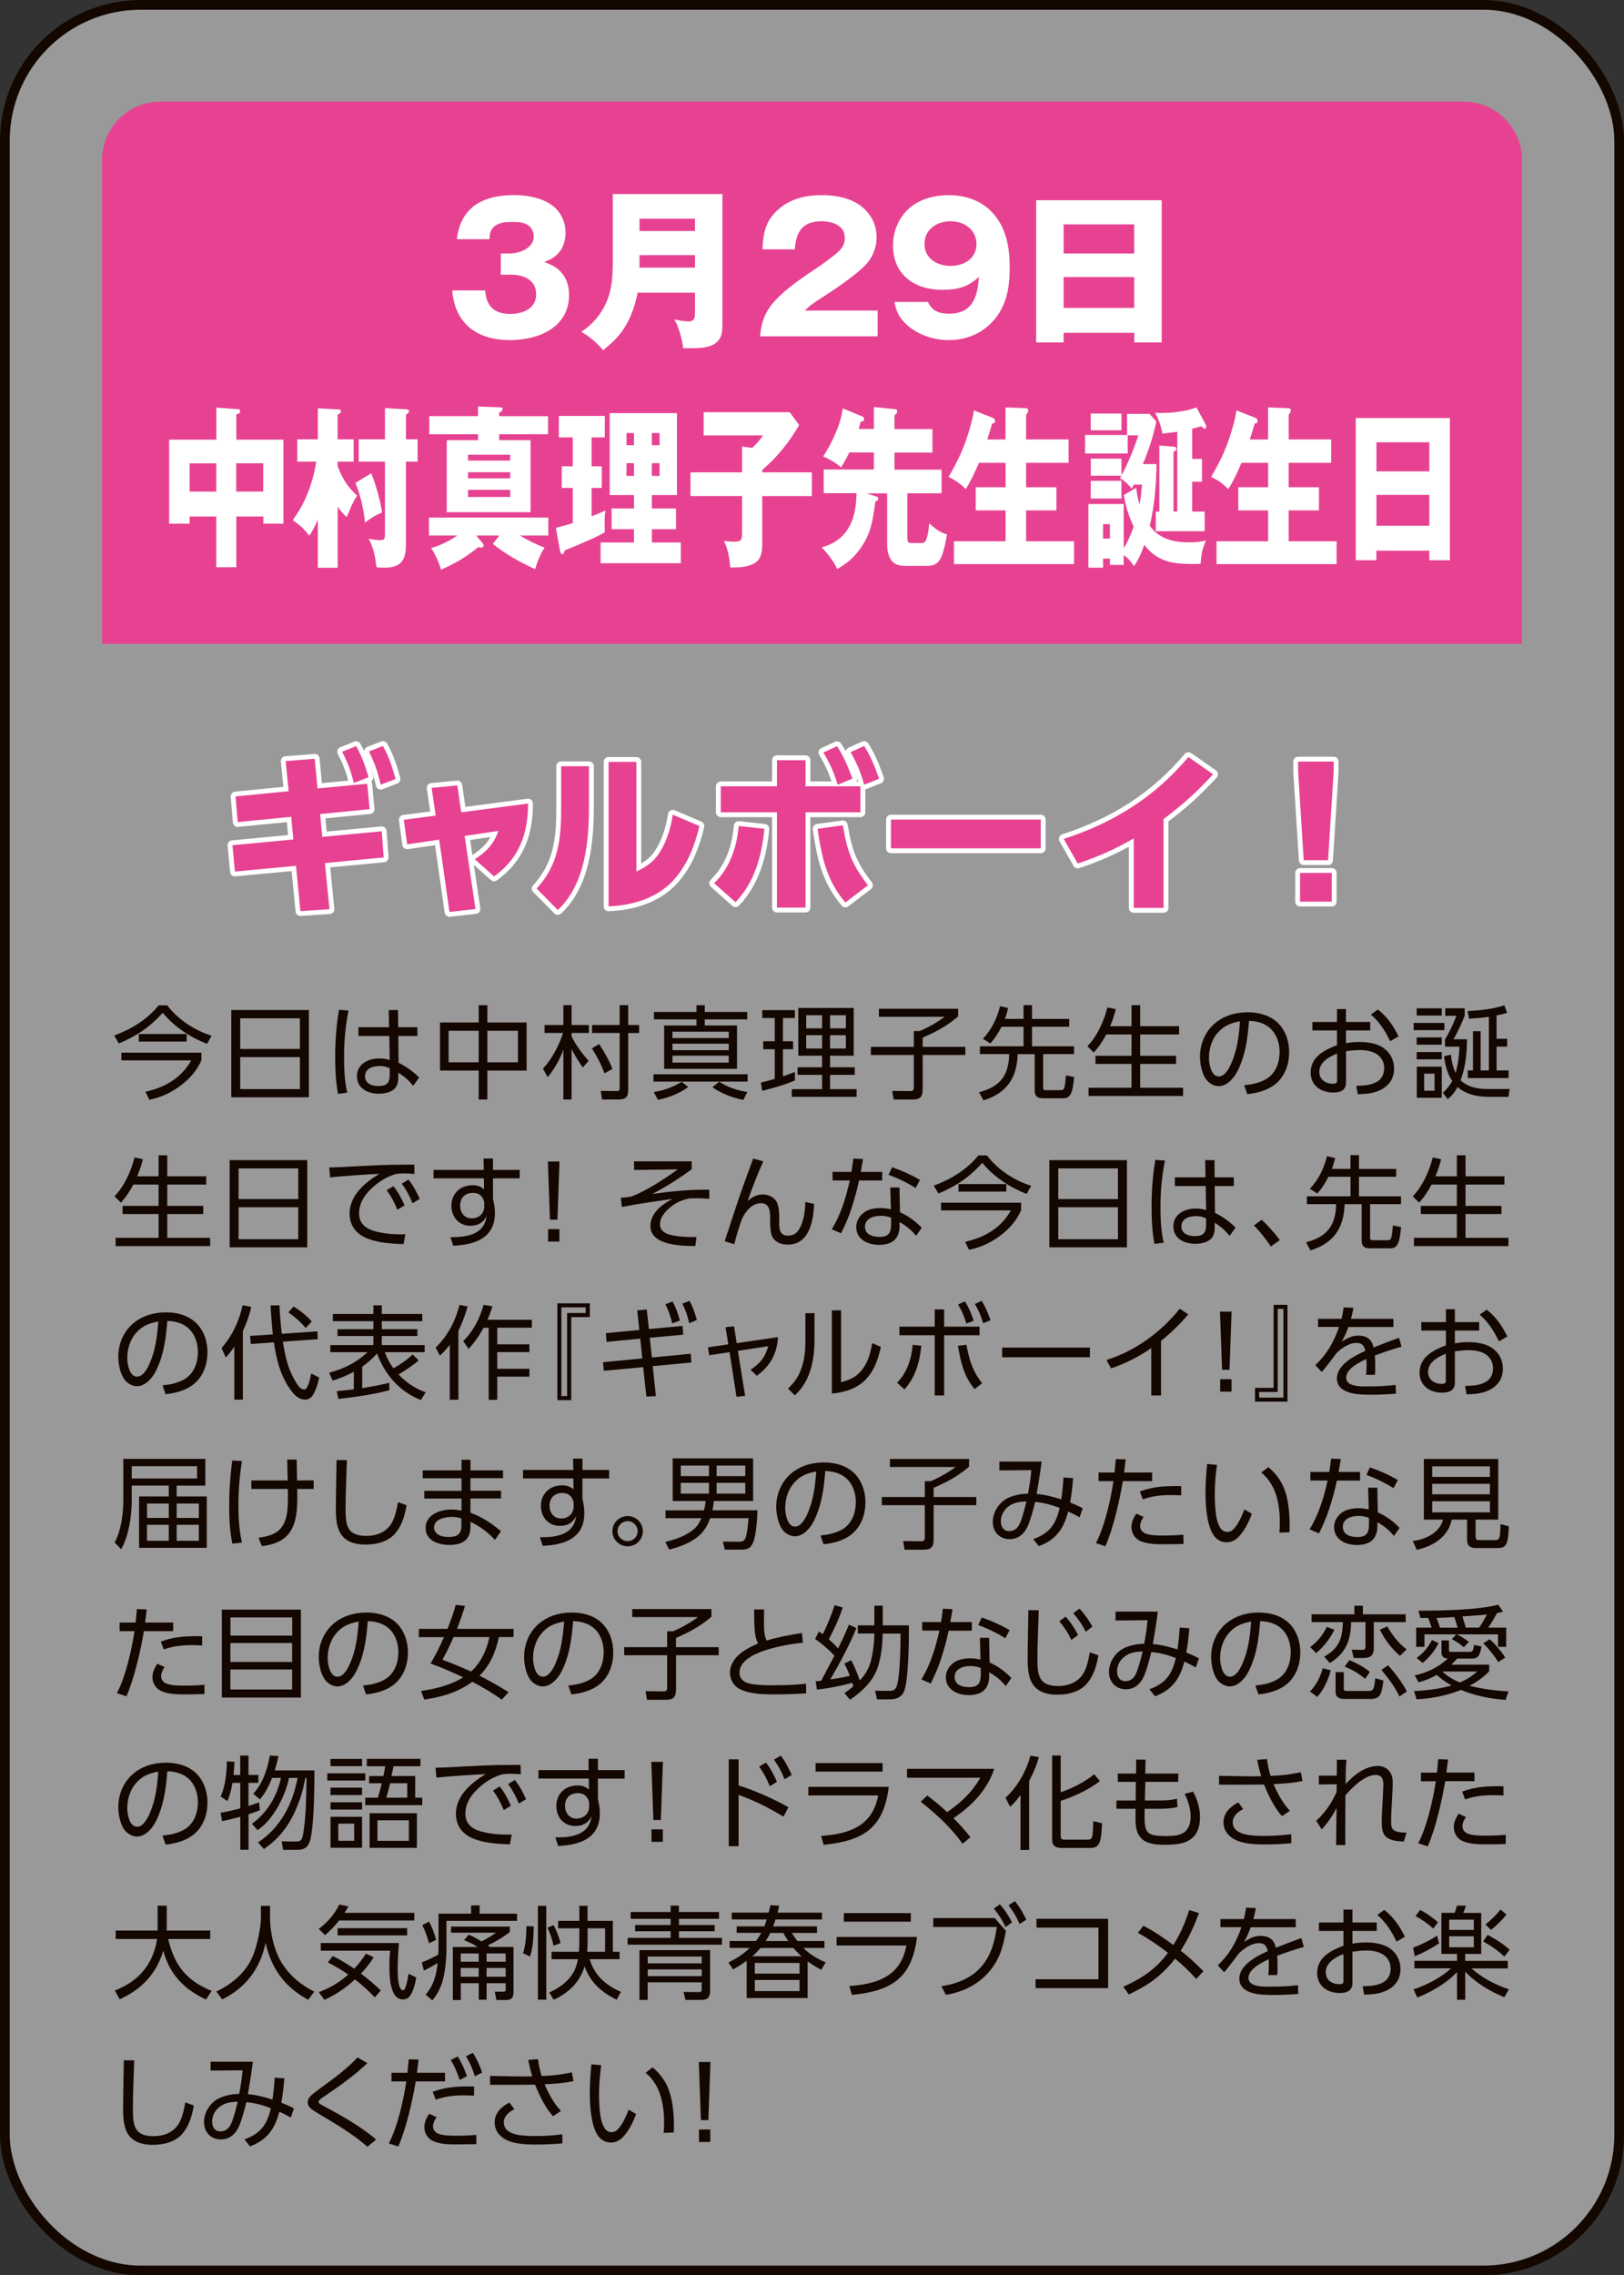 <?xml version="1.0" encoding="UTF-8"?>
<svg id="_レイヤー_2" data-name="レイヤー 2" xmlns="http://www.w3.org/2000/svg" viewBox="0 0 269.61 377.61">
  <rect x="0" y="0" width="269.61" height="377.61" fill="#333333" stroke="none"/>
  <defs>
    <style>
      .cls-1 {
        opacity: .5;
      }

      .cls-1, .cls-2 {
        fill: #fff;
      }

      .cls-3 {
        fill: #e74291;
      }

      .cls-4 {
        stroke: #fff;
        stroke-linecap: round;
        stroke-linejoin: round;
      }

      .cls-4, .cls-5 {
        fill: none;
        stroke-width: 1.61px;
      }

      .cls-5 {
        stroke: #140700;
        stroke-miterlimit: 10;
      }

      .cls-6 {
        fill: #140700;
      }
    </style>
  </defs>
  <g id="button">
    <g>
      <g>
        <rect class="cls-1" x=".81" y=".81" width="268" height="376" rx="22.55" ry="22.55"/>
        <rect class="cls-5" x=".81" y=".81" width="268" height="376" rx="22.55" ry="22.55"/>
      </g>
      <path class="cls-3" d="M252.66,106.86H16.95V26.51c0-5.3,4.36-9.64,9.69-9.64h216.34c5.33,0,9.69,4.34,9.69,9.64v80.34Z"/>
      <g>
        <path class="cls-2" d="M83.12,42.07h1.45c1.66,0,4.04-.87,4.04-2.83,0-.78-.38-1.53-1.07-1.94-.73-.43-1.57-.46-2.38-.46-1.28,0-2.56.03-3.4,1.07-.44.52-.47,1.16-.49,1.79h-5.43c.64-5.41,4.45-7.32,9.5-7.32,2.65,0,6.02.67,7.56,2.98.64.95.99,2.05.99,3.21,0,1.07-.26,2.23-.9,3.09-.73.98-1.54,1.39-2.64,1.82,1.4.52,2.5,1.07,3.31,2.37.58.93.81,2,.81,3.07,0,5.47-5.09,7.52-9.82,7.52-5.41,0-9.15-2.69-9.56-8.24h5.46c.17,2.6,1.48,3.9,4.16,3.9,2.03,0,4.3-.84,4.3-3.24s-2.03-3.27-4.16-3.27h-1.71v-3.53Z"/>
        <path class="cls-2" d="M105.85,48.58c-.44,2.4-1.39,4.92-2.94,6.88-.81,1.01-1.77,1.85-2.79,2.66-.81-1.04-2.44-2.46-3.63-3.04,1.86-1.21,3.31-2.89,4.18-4.92.61-1.42,1.07-3.1,1.07-6.71v-11.25h18.19v21.43c0,1.36-.06,2-.52,2.69-1.02,1.47-3.2,1.47-4.79,1.47-.7,0-.81,0-1.22-.03-.09-1.3-.76-3.64-1.45-4.74.55.12,1.74.32,2.38.32.99,0,1.05-.61,1.05-1.65v-3.12h-9.53ZM115.38,36.29h-9.21v2.05h9.21v-2.05ZM115.38,44.42v-2.08h-9.21v2.08h9.21Z"/>
        <path class="cls-2" d="M126.19,55.81c.17-2.26.81-4.05,2.35-5.76,1.54-1.68,3.2-3.01,7.03-5.55.96-.64,3.2-2.26,3.92-3.04.55-.61.76-1.21.76-2.02,0-2.05-2.12-2.72-3.84-2.72-3.17,0-4.27,1.73-4.45,4.66h-5.38c.12-2.75.52-4.8,2.7-6.68,2.03-1.76,4.53-2.31,7.15-2.31,2.76,0,5.75.64,7.59,2.83.99,1.16,1.51,2.6,1.51,4.14,0,1.76-.73,3.56-2.01,4.8-1.77,1.71-4.82,3.79-6.95,5.15-1.71,1.1-2.06,1.36-2.96,2.23h12.09v4.28h-19.53Z"/>
        <path class="cls-2" d="M154.06,50.12c.67,1.5,1.89,1.94,3.49,1.94,3.95,0,4.74-2.81,4.97-6.1-1.89,1.73-3.58,2.14-6.13,2.14-4.59,0-8.14-2.54-8.14-7.35,0-2.46,1.05-4.92,3.02-6.45,1.71-1.36,4.07-1.91,6.25-1.91,2.59,0,5.11.78,6.97,2.63,2.53,2.49,3.14,5.96,3.14,9.37s-.55,6.54-2.91,9.05c-1.86,1.99-4.48,3.01-7.21,3.01-2.56,0-5.41-.96-7.24-2.81-1.05-1.04-1.51-2.08-1.77-3.53h5.55ZM153.48,40.51c0,2.4,2.12,3.62,4.33,3.62s4.3-1.22,4.3-3.62-2.03-3.79-4.3-3.79-4.33,1.33-4.33,3.79Z"/>
        <path class="cls-2" d="M176.58,55.24v1.59h-4.56v-23.6h20.84v23.6h-4.56v-1.59h-11.71ZM188.29,37.24h-11.71v4.83h11.71v-4.83ZM188.29,45.98h-11.71v5.12h11.71v-5.12Z"/>
        <path class="cls-2" d="M39.21,94.14h-3.31v-8.42h-4.42v1.19h-3.4v-13.94h7.83v-5.32l3.6.26c.15,0,.35,0,.35.35,0,.29-.15.41-.63.49v4.22h7.82v13.94h-3.33v-1.19h-4.49v8.42ZM35.9,76.9h-4.42v4.69h4.42v-4.69ZM43.7,81.58v-4.69h-4.49v4.69h4.49Z"/>
        <path class="cls-2" d="M59.29,82.25c-.52.78-.87,1.53-1.18,2.26-.17.43-.35.87-.57,1.3-.57-.49-1.02-1.07-1.48-1.73v10.15h-3.29v-8.01c-.35.81-.94,2.08-1.44,2.69-.83-1.16-1.66-1.85-2.72-2.58,1.02-1.5,1.72-2.6,2.44-4.4.68-1.68,1.15-3.47,1.46-5.32h-3.16v-3.7h3.42v-5.15l3.53.2c.13,0,.3.09.3.32,0,.2-.06.26-.55.55v4.08h2.66v3.7h-2.66v.75c.83,2.2,1.7,3.47,3.23,4.89ZM63.43,85.05c-1.02.41-1.66.81-2.83,1.68-.26-2.37-.72-4.48-1.59-6.59l2.61-1.59c.72,1.62,1.55,4.66,1.81,6.51ZM69.33,72.91v3.7h-1.94v13.33c0,1.3-.02,2.58-.83,3.41-.72.75-1.83.87-2.85.87-.44,0-.98-.03-1.2-.06-.28-2-.41-3.01-1.31-4.77.52.14,1.35.26,1.88.26.78,0,.83-.23.83-1.04v-12h-4.36v-3.7h4.36v-5.18l3.47.2c.37.03.52.09.52.32,0,.2-.11.32-.5.55v4.11h1.94Z"/>
        <path class="cls-2" d="M90.41,90.9c-.68.95-1.22,2.37-1.57,3.56-2.64-1.24-4.6-2.29-7.02-4.19l1.07-1.39h-3.82l.94,1.13c.24.29.28.41.28.52,0,.29-.24.35-.41.35-.15,0-.31-.03-.46-.09-2.29,1.82-3.68,2.63-6.21,3.76-.3-1.16-1.02-2.69-1.64-3.59,1.5-.43,2.99-1.16,4.36-2.08h-4.71v-2.98h19.81v2.98h-4.71c1.33.81,2.66,1.45,4.08,2.02ZM90.98,69.06v3.01h-8.11v.98h5.21v11.95h-13.91v-11.95h5.19v-.98h-8.09v-3.01h8.09v-1.59l3.51.12c.41,0,.55.03.55.29,0,.29-.17.4-.55.58v.61h8.11ZM84.7,76.44v-.98h-7v.98h7ZM77.7,78.37v1.01h7v-1.01h-7ZM77.7,81.29v1.19h7v-1.19h-7Z"/>
        <path class="cls-2" d="M98.21,77.39h1.7v3.59h-1.7v4.71c.63-.23,1.7-.67,2.29-.98-.06.46-.13,1.3-.13,1.82,0,.46.02,1.33.04,1.79-1.05.69-3.99,1.94-6.63,3.01-.15.43-.24.64-.41.64-.26,0-.35-.29-.41-.64l-.68-3.73c.94-.23,1.87-.49,2.81-.78v-5.84h-1.83v-3.59h1.83v-4.8h-2.31v-3.56h7.63v3.56h-2.2v4.8ZM113.03,90.03v3.44h-13.32v-3.44h5.54v-2.2h-3.71v-3.44h3.71v-2.23h-4.03v-13.59h11.16v13.59h-4.16v2.23h4.01v3.44h-4.01v2.2h4.82ZM105.25,71.87h-1.24v2.02h1.24v-2.02ZM104.01,76.87v2.11h1.24v-2.11h-1.24ZM109.5,73.89v-2.02h-1.29v2.02h1.29ZM108.21,78.98h1.29v-2.11h-1.29v2.11Z"/>
        <path class="cls-2" d="M134.78,78.4v3.93h-8.24v7.98c0,.95-.09,2-.68,2.66-.98,1.1-2.86,1.21-4.1,1.21h-.52c-.15-1.62-.37-3.01-1.05-4.4.72.09,1.2.12,1.55.12,1.44,0,1.46-.23,1.46-1.88v-5.7h-8.57v-3.93h8.57v-4.28l1.68.23c.68-.64,1.24-1.24,1.79-2.08h-9.85v-3.85h14.28l1.57,2.14c-1.7,2.95-3.77,5.44-6.12,7.43v.41h8.24Z"/>
        <path class="cls-2" d="M145.55,82.39c.09.03.24.14.24.35,0,.35-.2.43-.46.46-.44,3.27-.76,5.44-2.57,7.93-1.09,1.53-2.31,2.46-3.77,3.3-.65-1.39-1.61-2.58-2.57-3.59,1.87-.52,3.6-1.5,4.71-3.7.83-1.65,1-3.35,1.07-5.29h-5.45v-3.93h8.33v-2.83h-4.08c-.44.93-.87,1.68-1.39,2.49-.65-.67-2.16-1.53-2.96-1.82,1.39-2.08,2.9-5.24,3.27-7.98l3.29,1.36c.13.06.24.17.24.38,0,.35-.2.43-.57.46-.07.29-.22.9-.33,1.21h2.53v-3.64l3.53.35c.22.03.33.09.33.38,0,.32-.24.49-.44.64v2.29h6.3v3.9h-6.3v2.83h7.82v3.93h-5.69v7.32c0,.67.11.93.63.93h1.81c.41,0,.63-.29.78-.78.22-.67.33-1.56.41-2.49,1.05.95,1.72,1.47,2.96,1.85-.74,4.11-1.24,5.21-3.31,5.21h-3.75c-1.94,0-2.88-1.16-2.88-3.76v-8.27h-3.4l1.66.55Z"/>
        <path class="cls-2" d="M166.93,72.91v-5.29l3.27.12c.31,0,.5.06.5.41,0,.12-.07.29-.13.38-.15.2-.22.29-.22.35v4.05h7.06v3.88h-7.06v4.05h5.03v3.85h-5.03v5.12h7.96v3.79h-19.94v-3.79h8.57v-5.12h-4.95v-3.85h4.95v-4.05h-4.43c-.68,1.62-1.29,2.95-2.18,4.37-.87-.9-1.81-1.56-2.86-2.02.98-1.65,1.92-3.47,2.64-5.35.57-1.5,1.35-4.05,1.57-5.7l3.03,1.19c.22.09.48.2.48.55,0,.41-.24.43-.48.43-.24.87-.52,1.79-.81,2.66h3.03Z"/>
        <path class="cls-2" d="M186.18,76.09v2.81c1-1.79,2.07-4.42,2.81-6.65h-1.77v3.01h-7.08v-3.07h6.97v-3.5h3.73l1.13,1.27c-.57,2.6-1.22,4.69-2.24,7.06h2.27c-.04,3.47-.35,6.91-1.11,10.27,1.74,2.37,4.34,2.72,6.71,2.72.91,0,1.68-.09,2.59-.32-.61,1.65-.74,2.05-.87,3.88-.39.03-.79.03-1.18.03-3.01,0-5.91-.17-8.17-3.18-.44,1.27-.96,2.49-1.7,3.53-.61-.84-.92-1.27-1.72-1.82v1.62h-2.29v-1.04h-1.13v1.5h-2.44v-10.56h5.86v7.29c.68-.98,1.22-2.31,1.66-3.53-.74-1.53-1.37-3.44-1.63-5.26l2.05-1.21c.11,1.01.28,1.88.57,2.81.17-1.04.31-2.29.39-3.33h-1.37c-.11.26-.2.43-.33.67-.81-.95-1.18-1.3-1.96-1.71l.24-.43h-5.08v-2.83h5.1ZM186.18,68.63v2.78h-5.1v-2.78h5.1ZM186.18,79.79v2.95h-5.1v-2.95h5.1ZM184.26,89.39v-2.4h-1.13v2.4h1.13ZM195.46,71.66c-.83.12-1.61.2-2.49.29-.22-1.3-.63-2.37-1.2-3.47.33.06.59.06.92.06,1.9,0,4.12-.23,5.93-.93l1.5,2.75c.09.17.13.32.13.46,0,.17-.06.32-.22.32-.17,0-.33-.12-.59-.41l-1.52.43v5h1.63v3.79h-1.63v4.95h2.07v3.27h-8.11v-3.27h.59v-10.96l2.53.2s.3.03.3.32c0,.26-.06.32-.48.52v9.92h.63v-13.25Z"/>
        <path class="cls-2" d="M210.52,72.91v-5.29l3.27.12c.31,0,.5.06.5.41,0,.12-.07.29-.13.38-.15.2-.22.29-.22.35v4.05h7.06v3.88h-7.06v4.05h5.03v3.85h-5.03v5.12h7.96v3.79h-19.94v-3.79h8.57v-5.12h-4.95v-3.85h4.95v-4.05h-4.43c-.68,1.62-1.29,2.95-2.18,4.37-.87-.9-1.81-1.56-2.86-2.02.98-1.65,1.92-3.47,2.64-5.35.57-1.5,1.35-4.05,1.57-5.7l3.03,1.19c.22.09.48.2.48.55,0,.41-.24.43-.48.43-.24.87-.52,1.79-.81,2.66h3.03Z"/>
        <path class="cls-2" d="M228.5,91.39v1.59h-3.42v-23.6h15.63v23.6h-3.42v-1.59h-8.78ZM237.29,73.4h-8.78v4.83h8.78v-4.83ZM237.29,82.13h-8.78v5.12h8.78v-5.12Z"/>
      </g>
      <g>
        <g>
          <path class="cls-4" d="M54.69,150.89l-4.82.32-.73-7.52-10.14.95-.41-4.37,10.11-.95-.35-3.76-8.89.87-.35-4.25,8.81-.87-.49-5,4.82-.38.46,4.92,8.25-.78.41,4.22-8.22.81.35,3.79,9.88-.93.32,4.34-9.76.93.76,7.66ZM59.13,123.84c.93,1.62,1.54,3.38,2.06,5.15l-2.44.95c-.52-2.02-.99-3.33-1.95-5.18l2.32-.93ZM63.58,123.81c1.05,1.94,1.51,3.38,2.09,5.47l-2.47.95c-.52-2.23-.96-3.5-1.95-5.52l2.32-.9Z"/>
          <path class="cls-4" d="M78.95,150.86l-4.33.49-1.71-12-5.32.78-.55-4.08,5.29-.69-.67-4.6,4.27-.41.64,4.46,11.1-1.45c0,5.09-1.51,9.11-5.64,12.09l-3.2-2.84c1.98-1.33,3.08-2.43,3.92-4.71l-5.61.84,1.8,12.12Z"/>
          <path class="cls-4" d="M97.78,133.65c0,5.96-.58,13.02-5.17,17.38l-3.52-3.56c3.66-3.96,4.07-8.27,4.07-13.42v-6.88h4.62v6.48ZM105.66,144.64c1.69-.81,2.94-1.65,3.92-3.27,1.16-1.85,1.77-4.02,2.12-6.16l4.42,1.88c-.78,3.24-1.92,6.25-4.13,8.79-2.73,3.12-6.92,4.4-10.96,4.54v-23.98h4.62v18.19Z"/>
          <path class="cls-4" d="M118.56,146.58c2.59-2.52,3.78-5.96,4.07-9.49l4.27.46c-.41,4.43-1.63,8.88-4.79,12.18l-3.55-3.15ZM133.73,150.63h-4.74v-15.82h-9.33v-4.31h9.33v-4.34h4.74v4.34h9.12v4.31h-9.12v15.82ZM135.74,137.55l4.18-.58c.73,4.28,1.48,6.48,4.18,9.95l-3.75,2.86c-3.14-3.67-3.95-7.61-4.62-12.24ZM138.96,123.84c1.16,1.76,1.83,3.44,2.56,5.38l-2.44,1.01c-.7-2.17-1.22-3.36-2.38-5.35l2.27-1.04ZM143.47,123.81c1.19,1.91,1.74,3.35,2.47,5.44l-2.47.98c-.61-2.14-1.16-3.47-2.27-5.41l2.27-1.01Z"/>
          <path class="cls-4" d="M172.79,136.02v4.77h-24.88v-4.77h24.88Z"/>
          <path class="cls-4" d="M193.16,150.68h-4.94v-11.54c-3.02,1.76-5.99,3.07-9.3,4.17l-2.32-4.08c8.22-2.66,15.11-6.94,20.69-13.59l4.1,2.86c-2.7,2.95-5.03,5.03-8.22,7.43v14.75Z"/>
          <path class="cls-4" d="M215.51,128.07v-1.68h5.9v1.68l-.93,14.69h-4.04l-.93-14.69ZM215.83,144.87h5.26v4.77h-5.26v-4.77Z"/>
        </g>
        <g>
          <path class="cls-3" d="M54.69,150.89l-4.82.32-.73-7.52-10.14.95-.41-4.37,10.11-.95-.35-3.76-8.89.87-.35-4.25,8.81-.87-.49-5,4.82-.38.46,4.92,8.25-.78.41,4.22-8.22.81.35,3.79,9.88-.93.32,4.34-9.76.93.76,7.66ZM59.13,123.84c.93,1.62,1.54,3.38,2.06,5.15l-2.44.95c-.52-2.02-.99-3.33-1.95-5.18l2.32-.93ZM63.58,123.81c1.05,1.94,1.51,3.38,2.09,5.47l-2.47.95c-.52-2.23-.96-3.5-1.95-5.52l2.32-.9Z"/>
          <path class="cls-3" d="M78.95,150.86l-4.33.49-1.71-12-5.32.78-.55-4.08,5.29-.69-.67-4.6,4.27-.41.64,4.46,11.1-1.45c0,5.09-1.51,9.11-5.64,12.09l-3.2-2.84c1.98-1.33,3.08-2.43,3.92-4.71l-5.61.84,1.8,12.12Z"/>
          <path class="cls-3" d="M97.78,133.65c0,5.96-.58,13.02-5.17,17.38l-3.52-3.56c3.66-3.96,4.07-8.27,4.07-13.42v-6.88h4.62v6.48ZM105.66,144.64c1.69-.81,2.94-1.65,3.92-3.27,1.16-1.85,1.77-4.02,2.12-6.16l4.42,1.88c-.78,3.24-1.92,6.25-4.13,8.79-2.73,3.12-6.92,4.4-10.96,4.54v-23.98h4.62v18.19Z"/>
          <path class="cls-3" d="M118.56,146.58c2.59-2.52,3.78-5.96,4.07-9.49l4.27.46c-.41,4.43-1.63,8.88-4.79,12.18l-3.55-3.15ZM133.73,150.63h-4.74v-15.82h-9.33v-4.31h9.33v-4.34h4.74v4.34h9.12v4.31h-9.12v15.82ZM135.74,137.55l4.18-.58c.73,4.28,1.48,6.48,4.18,9.95l-3.75,2.86c-3.14-3.67-3.95-7.61-4.62-12.24ZM138.96,123.84c1.16,1.76,1.83,3.44,2.56,5.38l-2.44,1.01c-.7-2.17-1.22-3.36-2.38-5.35l2.27-1.04ZM143.47,123.81c1.19,1.91,1.74,3.35,2.47,5.44l-2.47.98c-.61-2.14-1.16-3.47-2.27-5.41l2.27-1.01Z"/>
          <path class="cls-3" d="M172.79,136.02v4.77h-24.88v-4.77h24.88Z"/>
          <path class="cls-3" d="M193.16,150.68h-4.94v-11.54c-3.02,1.76-5.99,3.07-9.3,4.17l-2.32-4.08c8.22-2.66,15.11-6.94,20.69-13.59l4.1,2.86c-2.7,2.95-5.03,5.03-8.22,7.43v14.75Z"/>
          <path class="cls-3" d="M215.51,128.07v-1.68h5.9v1.68l-.93,14.69h-4.04l-.93-14.69ZM215.83,144.87h5.26v4.77h-5.26v-4.77Z"/>
        </g>
      </g>
      <g>
        <path class="cls-6" d="M18.95,171.86c2.81-1.03,5.49-2.65,7.39-5.01h1.42c1.86,2.41,4.46,4.1,7.36,5.04l-.75,1.35c-2.78-1.08-5.46-2.83-7.35-5.16-2.12,2.36-4.36,3.88-7.29,5.09l-.78-1.32ZM33.43,175.98c-.69,1.62-1.86,2.95-3.25,4.03-1.64,1.28-3.36,2.09-5.39,2.51l-.64-1.33c3.17-.69,6-2.31,7.59-5.21h-11.59v-1.28h13.29v1.28ZM23.04,172.86v-1.25h7.95v1.25h-7.95Z"/>
        <path class="cls-6" d="M51.28,167.63v14.47h-12.88v-14.47h12.88ZM49.79,174.09v-5.09h-9.91v5.09h9.91ZM39.88,180.75h9.91v-5.31h-9.91v5.31Z"/>
        <path class="cls-6" d="M57.85,167.71c-.51,2.72-.73,4.98-.73,7.73,0,1.97.08,3.98.53,5.9l-1.53.2c-.39-1.96-.47-4.22-.47-6.21,0-2.6.19-5.18.63-7.74l1.58.12ZM69.29,170.48v1.45h-3.17l.05,4.45c1.2.59,2.49,1.48,3.41,2.46l-1,1.37c-.66-.88-1.51-1.6-2.46-2.19v.62c0,.56-.03,1.11-.3,1.62-.56,1.01-1.9,1.25-2.95,1.25-1.81,0-3.61-.86-3.61-2.9s1.9-2.95,3.69-2.95c.61,0,1.15.08,1.75.25l-.07-3.98h-5.12v-1.45h5.08l-.05-2.85h1.54l.03,2.85h3.17ZM62.99,176.92c-1.08,0-2.39.41-2.39,1.7,0,1.21,1.15,1.62,2.2,1.62,1.51,0,1.9-.59,1.9-1.91v-1.05c-.59-.25-1.07-.37-1.71-.37Z"/>
        <path class="cls-6" d="M79.47,169.69v-2.87h1.44v2.87h6.51v7.98h-6.51v4.81h-1.44v-4.81h-6.42v-7.98h6.42ZM74.47,171.07v5.23h5v-5.23h-5ZM80.91,171.07v5.23h5.08v-5.23h-5.08Z"/>
        <path class="cls-6" d="M97.72,176.05l-.97,1.11c-.7-.98-1.3-1.99-1.86-3.04v8.35h-1.36v-8.28c-.63,1.74-1.44,3.15-2.61,4.59l-.78-1.43c1.49-1.6,2.68-3.85,3.34-5.92h-3.07v-1.32h3.12v-3.29h1.36v3.29h2.88v1.32h-2.88v.56c.75,1.53,1.71,2.8,2.83,4.07ZM101.68,177.4l-1.32.73c-.64-1.65-1.15-2.65-2.1-4.15l1.2-.71c.85,1.27,1.66,2.72,2.22,4.13ZM104.29,166.82v3.29h1.81v1.33h-1.81v9.41c0,1.23-.39,1.62-1.63,1.62h-2.71l-.22-1.42,2.68.02c.34,0,.46-.1.46-.46v-9.17h-4.58v-1.33h4.58v-3.29h1.42Z"/>
        <path class="cls-6" d="M124.11,179.5h-15.62v-1.21h15.62v1.21ZM108.54,181.24c1.8-.3,3.08-.79,4.64-1.7l1.07.86c-1.49,1.1-3.2,1.75-5.02,2.13l-.69-1.28ZM124.05,169.18h-7.05v1.01h5.36v7.19h-12.1v-7.19h5.37v-1.01h-7.07v-1.23h7.07v-1.13h1.37v1.13h7.05v1.23ZM111.64,171.22v1.06h9.34v-1.06h-9.34ZM111.64,173.21v1.08h9.34v-1.08h-9.34ZM111.64,175.2v1.15h9.34v-1.15h-9.34ZM118.27,180.42l1.12-.89c1.51.95,2.95,1.42,4.69,1.7l-.68,1.32c-1.78-.37-3.64-1.05-5.13-2.12Z"/>
        <path class="cls-6" d="M131.96,177.92l.02,1.38c-1.64.73-3.69,1.28-5.44,1.75l-.22-1.38c.76-.19,1.54-.41,2.3-.61v-4.93h-1.92v-1.32h1.92v-3.86h-2.08v-1.3h5.42v1.3h-1.98v3.86h1.68v1.32h-1.68v4.5c.66-.22,1.32-.47,1.98-.73ZM141.73,167.28v7.93h-3.93v1.92h4.1v1.25h-4.1v2.38h4.41v1.27h-10.76v-1.27h5.03v-2.38h-4.07v-1.25h4.07v-1.92h-3.95v-7.93h9.2ZM133.84,168.49v2.18h2.64v-2.18h-2.64ZM133.84,171.8v2.21h2.64v-2.21h-2.64ZM137.8,168.49v2.18h2.63v-2.18h-2.63ZM137.8,171.8v2.21h2.63v-2.21h-2.63Z"/>
        <path class="cls-6" d="M159.06,167.41v1.28c-1.83,1.57-3.68,2.56-5.88,3.51v1.54h7.08v1.35h-7.08v5.62c0,1.25-.36,1.77-1.66,1.77h-3.17l-.22-1.43,2.97.03c.51,0,.61-.17.61-.64v-5.35h-7.13v-1.35h7.13v-2.63h.98c1.3-.54,3.02-1.5,4.13-2.36h-10.91v-1.33h13.15Z"/>
        <path class="cls-6" d="M169.92,169.1v-2.29h1.41v2.29h6.18v1.3h-6.18v3.24h6.98v1.3h-5.13v5.57c0,.39.14.42.41.42h2.39c.41,0,.61-.03.75-.57.09-.35.15-.94.24-1.89l1.35.29c-.05.71-.22,2.09-.51,2.7s-.68.81-1.34.81h-3.32c-.85,0-1.37-.3-1.37-1.23v-6.09h-2.83c-.12,3.96-1.83,6.48-5.68,7.67l-.73-1.35c3.46-.89,4.95-2.78,5-6.33h-4.86v-1.3h7.25v-3.24h-3.66c-.54,1.05-1.07,1.89-1.85,2.78l-1.24-.79c1.46-1.53,2.32-3.36,2.85-5.4l1.34.3c-.15.64-.3,1.2-.54,1.81h3.1Z"/>
        <path class="cls-6" d="M187.85,170.31v-3.49h1.44v3.49h6.46v1.37h-6.46v3.54h5.96v1.35h-5.96v3.95h7.12v1.37h-15.69v-1.37h7.13v-3.95h-5.98v-1.35h5.98v-3.54h-4.19c-.59,1.1-1.22,2.07-2.08,3l-1.05-1.05c1.63-1.67,2.76-4.2,3.32-6.44l1.39.29c-.25,1.03-.54,1.87-.95,2.83h3.56Z"/>
        <path class="cls-6" d="M206.57,180.11c1.25-.14,2.25-.32,3.39-.89,1.76-.89,2.47-2.78,2.47-4.65,0-1.74-.68-3.49-2.24-4.42-.88-.51-1.83-.69-2.83-.73-.12,1.42-.25,2.83-.54,4.23-.29,1.48-.88,3.36-1.68,4.64-.61.96-1.61,1.97-2.83,1.97-.7,0-1.37-.37-1.85-.86-.9-.96-1.24-2.77-1.24-4.03,0-2.39,1.07-4.64,3.07-5.99,1.42-.98,3.13-1.38,4.85-1.38,2.51,0,4.9.91,6.08,3.22.56,1.05.8,2.23.8,3.41,0,1.97-.68,3.96-2.24,5.25-1.27,1.06-3.08,1.55-4.71,1.7l-.51-1.47ZM202.08,171.49c-.93,1.1-1.37,2.63-1.37,4.07,0,.96.34,3.09,1.63,3.09,1.02,0,1.75-1.4,2.08-2.19,1-2.26,1.25-4.54,1.44-6.97-1.59.32-2.71.73-3.78,2.01Z"/>
        <path class="cls-6" d="M223.46,173.13c.8-.14,1.42-.2,2.22-.2,1.36,0,2.97.22,4.08,1.05,1.12.81,1.68,2.02,1.68,3.39,0,1.94-1.19,3.22-2.98,3.81-.98.34-2.02.39-3.05.42l-.25-1.4c1.15-.02,2.34-.07,3.35-.62.85-.44,1.29-1.33,1.29-2.26s-.36-1.69-1.05-2.24c-.78-.62-1.98-.81-2.97-.81-.78,0-1.54.08-2.32.2v5.16c0,1.33-.93,1.69-2.12,1.69-2.02,0-3.75-1.15-3.75-3.31,0-2.6,2.25-3.74,4.37-4.55v-2.45h-4.08v-1.4h4.08v-2.14h1.49v2.14h4.03v1.4h-4.03v2.12ZM219.03,177.92c0,1.28,1.08,1.94,2.25,1.94.64,0,.7-.25.7-.49v-4.52c-1.34.56-2.95,1.4-2.95,3.07ZM228.76,167.55c1.58,1.23,2.56,2.7,3.42,4.45l-1.39.81c-.85-1.74-1.71-3.15-3.2-4.44l1.17-.83Z"/>
        <path class="cls-6" d="M239.79,169.77v1.2h-5.1v-1.2h5.1ZM239.36,167.34v1.2h-4.17v-1.2h4.17ZM239.36,172.17v1.21h-4.17v-1.21h4.17ZM239.36,174.6v1.21h-4.17v-1.21h4.17ZM239.36,177.03v5.16h-4.15v-5.16h4.15ZM236.43,178.19v2.83h1.73v-2.83h-1.73ZM240.35,182.42l-.81-1.05c.64-.61,1.14-1.18,1.56-1.96-.83-1.2-1.19-2.7-1.36-4.12l1.14-.25c.1,1.03.32,2.07.78,3.02.41-1.47.58-2.85.64-4.35h-2.41v-1.18c.75-1.27,1.39-2.58,1.9-3.95h-1.85v-1.25h3.22v1.25c-.53,1.33-1.14,2.65-1.85,3.9h2.24c-.02,2.28-.25,4.65-1.07,6.8,1.19,1.15,2.85,1.45,4.42,1.45h3.73l-.2,1.3h-3.39c-1.8,0-3.68-.42-5.07-1.62-.46.88-.86,1.37-1.63,2.01ZM248.46,172.4h1.75v1.3h-1.75v3.95h2v1.27h-6.78v-1.27h.86v-6.51h1.27v6.51h1.37v-8.9c-1.08.15-2.19.25-3.29.32l-.25-1.27c2.03-.1,4.19-.32,6.12-.96l.44,1.26c-.59.17-1.12.3-1.75.42v3.88Z"/>
        <path class="cls-6" d="M26.33,195.22v-3.49h1.44v3.49h6.46v1.37h-6.46v3.54h5.97v1.35h-5.97v3.95h7.12v1.37h-15.69v-1.37h7.13v-3.95h-5.98v-1.35h5.98v-3.54h-4.19c-.59,1.1-1.22,2.07-2.08,3l-1.05-1.05c1.63-1.67,2.76-4.2,3.32-6.44l1.39.29c-.25,1.03-.54,1.87-.95,2.83h3.56Z"/>
        <path class="cls-6" d="M51.01,192.54v14.47h-12.88v-14.47h12.88ZM49.52,199v-5.09h-9.91v5.09h9.91ZM39.61,205.66h9.91v-5.31h-9.91v5.31Z"/>
        <path class="cls-6" d="M59.29,193.55c1.92-.1,3.83-.2,5.73-.24,1.25-.02,2.51-.03,3.76-.03l.03,1.55c-.58-.03-1.15-.09-1.73-.09-.51,0-.86.03-1.37.1-1.42.44-2.56,1.1-3.68,2.07-1.32,1.15-2.42,2.63-2.42,4.45,0,1.62,1.02,2.5,2.49,2.94,1.46.42,3.05.56,4.56.56.22,0,.42-.02.64-.02l-.3,1.64c-2.08-.08-4.37-.2-6.3-1.06-1.7-.76-2.66-2.16-2.66-4.03,0-3,2.58-5.19,4.96-6.58-1.8.07-6.47.39-8.2.59l-.14-1.65c1.17,0,3.08-.12,4.63-.2ZM65.31,196.85c.81,1.01,1.32,2.02,1.86,3.19l-1.19.74c-.53-1.28-.97-2.12-1.78-3.25l1.1-.67ZM67.82,195.77c.83,1.06,1.3,1.97,1.86,3.19l-1.19.74c-.54-1.32-.97-2.09-1.78-3.26l1.1-.68Z"/>
        <path class="cls-6" d="M86.28,194.16v1.4h-4.44v3.39c.2.79.32,1.55.32,2.38,0,4.17-3.36,5.26-6.91,5.41l-.48-1.42h.24c2.54,0,5.44-.46,5.76-3.51-.51,1.13-1.46,1.62-2.68,1.62-1.9,0-3.15-1.45-3.15-3.31,0-2.04,1.48-3.42,3.51-3.42.76,0,1.32.17,1.9.68l-.02-1.82h-8.36v-1.4h8.34l-.03-1.89h1.56v1.89h4.44ZM78.51,197.97c-1.29,0-2.12.83-2.12,2.09,0,1.16.68,2.14,1.92,2.14,1.15,0,2.08-.77,2.08-1.96v-.74c-.25-.98-.83-1.53-1.88-1.53Z"/>
        <path class="cls-6" d="M90.97,192.82v-.05h1.91v.05l-.34,9.6h-1.24l-.34-9.6ZM90.99,203.99h1.88v2.06h-1.88v-2.06Z"/>
        <path class="cls-6" d="M114.83,192.74v1.3c-1.75,1.33-4.59,3.14-6.56,4.11,2.9-.4,5.81-.71,8.73-.71h.75v1.52c-.71-.05-1.42-.1-2.15-.1-.37,0-.81.02-1.14.03-1.37.27-2.44.79-3.46,1.72-.73.64-1.44,1.57-1.44,2.58,0,.86.63,1.4,1.41,1.65,1.22.37,2.69.46,3.98.46h.68l-.19,1.5c-2.44-.03-7.46-.12-7.46-3.34,0-2.16,1.95-3.59,3.68-4.5-2.81.41-5.63.81-8.42,1.35l-.17-1.52c.59-.05,1.13-.12,1.71-.2,2.44-.89,5.63-3,7.75-4.52l-7.25.1-.03-1.43h9.59Z"/>
        <path class="cls-6" d="M126.73,192.72c-.97,2.14-1.83,4.35-2.61,6.58.8-.64,1.44-1.06,2.51-1.06s2.12.54,2.47,1.6c.24.76.27,1.59.27,2.38l-.02.71c0,1.08.12,2.14,1.49,2.14.8,0,1.39-.35,1.81-1.03.73-1.16,1.03-3,1.03-4.37v-.2l1.47.34c-.12,2.82-.76,6.75-4.39,6.75-.98,0-1.97-.34-2.49-1.21-.36-.61-.41-1.77-.41-2.48v-.56c0-1.11-.03-2.63-1.51-2.63s-2.56,1.33-3.13,2.53c-.56,1.45-.93,2.78-1.32,4.28l-1.59-.49c1.02-3.07,2-6.17,3.08-9.22.54-1.5,1.12-3,1.64-4.5l1.68.45Z"/>
        <path class="cls-6" d="M146.46,194.49v1.42h-3.85c-.3,1.53-.75,3.05-1.22,4.54-.46,1.48-1.07,2.85-1.75,4.23l-1.56-.67c1.54-2.48,2.36-5.28,3-8.1h-2.86v-1.42h3.13c.12-.74.22-1.47.31-2.21l1.61.07c-.12.71-.24,1.43-.37,2.14h3.56ZM149.41,201.19c1.29.56,2.66,1.54,3.61,2.58l-.93,1.33c-.81-.98-1.64-1.65-2.75-2.29v.69c-.02,2.16-1.3,3.1-3.39,3.1-1.85,0-3.8-.88-3.8-2.97,0-.96.51-1.82,1.27-2.4.76-.56,1.81-.74,2.75-.74.59,0,1.14.07,1.73.2l-.1-3.61h1.53l.08,4.1ZM146.14,201.78c-1.12,0-2.54.46-2.54,1.8s1.3,1.7,2.41,1.7c1.49,0,1.93-.66,1.93-2.06v-1.13c-.61-.22-1.15-.32-1.8-.32ZM152.02,197.16c-1.49-.91-2.86-1.59-4.51-2.19l.59-1.25c1.76.61,3.02,1.18,4.63,2.09l-.71,1.35Z"/>
        <path class="cls-6" d="M155.03,196.77c2.81-1.03,5.49-2.65,7.39-5.01h1.42c1.86,2.41,4.46,4.1,7.35,5.04l-.75,1.35c-2.78-1.08-5.46-2.83-7.36-5.16-2.12,2.36-4.36,3.88-7.29,5.09l-.78-1.32ZM169.51,200.88c-.7,1.62-1.86,2.95-3.25,4.03-1.64,1.28-3.36,2.09-5.39,2.51l-.64-1.33c3.17-.69,6-2.31,7.59-5.21h-11.59v-1.28h13.29v1.28ZM159.12,197.76v-1.25h7.95v1.25h-7.95Z"/>
        <path class="cls-6" d="M187.09,192.54v14.47h-12.88v-14.47h12.88ZM185.6,199v-5.09h-9.91v5.09h9.91ZM175.69,205.66h9.91v-5.31h-9.91v5.31Z"/>
        <path class="cls-6" d="M193.39,192.62c-.51,2.71-.73,4.98-.73,7.72,0,1.97.08,3.98.53,5.9l-1.53.2c-.39-1.96-.48-4.22-.48-6.21,0-2.6.19-5.18.63-7.74l1.58.12ZM204.83,195.39v1.45h-3.17l.05,4.45c1.2.59,2.49,1.48,3.41,2.46l-1,1.37c-.66-.88-1.51-1.6-2.46-2.19v.62c0,.56-.03,1.11-.3,1.62-.56,1.01-1.9,1.25-2.95,1.25-1.81,0-3.61-.86-3.61-2.9s1.9-2.95,3.69-2.95c.61,0,1.15.08,1.75.25l-.07-3.98h-5.12v-1.45h5.08l-.05-2.85h1.54l.03,2.85h3.17ZM198.52,201.83c-1.08,0-2.39.4-2.39,1.7,0,1.21,1.15,1.62,2.2,1.62,1.51,0,1.9-.59,1.9-1.91v-1.05c-.59-.25-1.07-.37-1.71-.37Z"/>
        <path class="cls-6" d="M212.47,205.81l-1.49,1.05c-.85-1.27-1.76-2.4-2.81-3.49l1.29-.94c1.02.94,2.19,2.26,3.02,3.39Z"/>
        <path class="cls-6" d="M224.2,194v-2.29h1.41v2.29h6.18v1.3h-6.18v3.24h6.98v1.3h-5.13v5.57c0,.39.14.42.41.42h2.39c.41,0,.61-.03.75-.57.09-.35.15-.94.24-1.89l1.35.29c-.05.71-.22,2.09-.51,2.7-.29.61-.68.81-1.34.81h-3.32c-.85,0-1.37-.3-1.37-1.23v-6.09h-2.83c-.12,3.96-1.83,6.48-5.68,7.67l-.73-1.35c3.46-.89,4.95-2.78,5-6.33h-4.86v-1.3h7.25v-3.24h-3.66c-.54,1.05-1.07,1.89-1.85,2.78l-1.24-.79c1.46-1.54,2.32-3.36,2.85-5.4l1.34.3c-.15.64-.3,1.2-.54,1.8h3.1Z"/>
        <path class="cls-6" d="M241.86,195.22v-3.49h1.44v3.49h6.46v1.37h-6.46v3.54h5.97v1.35h-5.97v3.95h7.12v1.37h-15.69v-1.37h7.13v-3.95h-5.98v-1.35h5.98v-3.54h-4.19c-.59,1.1-1.22,2.07-2.08,3l-1.05-1.05c1.63-1.67,2.76-4.2,3.32-6.44l1.39.29c-.25,1.03-.54,1.87-.95,2.83h3.56Z"/>
        <path class="cls-6" d="M26.99,229.92c1.25-.14,2.25-.32,3.39-.89,1.76-.89,2.47-2.78,2.47-4.66,0-1.74-.68-3.49-2.24-4.42-.88-.51-1.83-.69-2.83-.73-.12,1.42-.25,2.83-.54,4.23-.29,1.48-.88,3.36-1.68,4.64-.61.96-1.61,1.97-2.83,1.97-.69,0-1.37-.37-1.85-.86-.9-.96-1.24-2.77-1.24-4.03,0-2.4,1.07-4.64,3.07-5.99,1.42-.98,3.14-1.38,4.85-1.38,2.51,0,4.9.91,6.08,3.22.56,1.05.8,2.23.8,3.41,0,1.97-.68,3.96-2.24,5.25-1.27,1.06-3.08,1.55-4.71,1.7l-.51-1.47ZM22.5,221.31c-.93,1.1-1.37,2.63-1.37,4.07,0,.96.34,3.09,1.63,3.09,1.02,0,1.75-1.4,2.08-2.19,1-2.26,1.25-4.54,1.44-6.97-1.59.32-2.71.73-3.78,2.01Z"/>
        <path class="cls-6" d="M40.32,232.29h-1.42v-8.8c-.46.67-.85,1.2-1.42,1.8l-.7-1.57c1.75-1.97,2.97-4.55,3.49-7.1l1.44.27c-.31,1.42-.78,2.7-1.39,4.01v11.39ZM52.68,220.95l.08,1.3-5.8.42c.42,2.65.9,4.81,2.41,7.1.27.41.63.83,1.17.83.61,0,1.03-2.14,1.13-2.65l1.32.66c-.2.98-.56,2.24-1.14,3.05-.27.37-.7.62-1.15.62-1.2,0-1.95-.88-2.58-1.79-1.66-2.39-2.2-4.89-2.66-7.72l-3.81.29-.14-1.35,3.78-.25c-.15-1.6-.3-3.22-.37-4.82h1.48c.05,1.57.2,3.15.39,4.72l5.88-.41ZM51.76,219.31l-1,1.08c-.85-.98-1.81-1.86-2.88-2.58l.86-.98c1.05.64,2.2,1.55,3.02,2.48Z"/>
        <path class="cls-6" d="M60.13,226.82v3.56c1.64-.27,2.85-.49,4.49-.89l.02,1.23c-2.51.69-5.85,1.16-8.46,1.45l-.27-1.3c.95-.08,1.9-.19,2.83-.29v-2.92c-1.12.61-2.3,1.08-3.51,1.48l-.59-1.32c2.49-.66,4.49-1.67,6.39-3.41h-6.19v-1.18h7.15v-1.5h-5.95v-1.13h5.95v-1.33h-6.73v-1.2h6.73v-1.43h1.39v1.43h6.73v1.2h-6.73v1.33h5.91v1.13h-5.91v1.5h7.12v1.18h-6.61c.35.98.81,1.84,1.42,2.67,1.08-.59,2.3-1.42,3.19-2.29l1,.98c-.86.78-2.32,1.75-3.34,2.33,1.42,1.45,2.59,2.24,4.51,2.97l-.8,1.28c-3.51-1.35-6-4.25-7.27-7.72-.75.83-1.56,1.53-2.47,2.19Z"/>
        <path class="cls-6" d="M76.09,232.3h-1.42v-9.11c-.52.69-1.02,1.21-1.64,1.79l-.71-1.33c2.03-1.97,3.27-4.37,3.97-7.08l1.35.24c-.41,1.42-.9,2.75-1.54,4.07v11.44ZM77.78,223.85l-.88-1.28c1.68-1.65,2.76-3.78,3.39-6.02l1.46.24c-.24.79-.49,1.47-.81,2.24h7.36v1.32h-5.75v2.75h5.34v1.3h-5.34v2.77h5.34v1.3h-5.34v3.85h-1.42v-11.96h-.85c-.73,1.32-1.46,2.41-2.49,3.51Z"/>
        <path class="cls-6" d="M97.91,218.59h-3.08v13.78h-2.3v-16.07h5.39v2.29ZM97.23,216.97h-4.03v14.72h.95v-13.78h3.08v-.94Z"/>
        <path class="cls-6" d="M108.21,225.29l6.47-.62.1,1.45-6.42.61.53,4.96-1.58.09-.53-4.89-6.54.61-.12-1.43,6.51-.62-.34-3.29-5.59.54-.12-1.45,5.56-.52-.35-3.26,1.58-.14.36,3.24,5.58-.52.12,1.45-5.56.52.36,3.29ZM111.65,215.99c.59,1.06.9,2.01,1.22,3.17l-1.27.47c-.29-1.23-.58-2.06-1.14-3.17l1.19-.47ZM114.47,215.89c.61,1.13.88,1.96,1.22,3.19l-1.27.52c-.29-1.25-.56-2.09-1.14-3.24l1.19-.47Z"/>
        <path class="cls-6" d="M123.71,231.66l-1.44.15-1.15-7.4-3.39.51-.19-1.32,3.37-.49-.46-2.85,1.41-.15.44,2.8,6.86-1c-.17,2.78-1.27,4.76-3.51,6.41l-1.05-1c1.54-.98,2.47-2.11,2.93-3.9l-5.03.76,1.2,7.47Z"/>
        <path class="cls-6" d="M135.22,222.05c0,2.02-.15,3.83-.81,5.73-.56,1.57-1.25,2.65-2.46,3.8l-1.12-1.13c1.19-1.18,1.85-2.12,2.34-3.73.48-1.53.54-2.95.54-4.55v-4.23h1.51v4.12ZM139.64,229.4c1.42-.42,2.37-.76,3.35-1.92,1.1-1.3,1.53-2.94,1.81-4.57l1.44.61c-.42,1.91-1,3.73-2.34,5.23-1.44,1.65-3.66,2.34-5.8,2.53v-13.81h1.53v11.94Z"/>
        <path class="cls-6" d="M148.93,229.47c1.68-1.69,2.39-3.96,2.59-6.28l1.44.15c-.3,2.73-.92,5.13-2.8,7.24l-1.24-1.11ZM156.74,231.59h-1.56v-9.99h-5.86v-1.43h5.86v-2.85h1.56v2.85h5.88v1.43h-5.88v9.99ZM159.03,223.35l1.42-.17c.42,2.41,1.02,4.44,2.61,6.38l-1.27.98c-1.78-2.18-2.3-4.49-2.76-7.19ZM160.18,215.98c.68,1.06,1.07,2.02,1.47,3.2l-1.22.49c-.37-1.25-.71-2.06-1.37-3.17l1.12-.52ZM162.97,215.89c.68,1.08,1.05,2.02,1.47,3.22l-1.22.49c-.39-1.28-.71-2.02-1.37-3.19l1.12-.52Z"/>
        <path class="cls-6" d="M180.94,223.65v1.6h-14.57v-1.6h14.57Z"/>
        <path class="cls-6" d="M192.76,231.59h-1.63v-7.86c-2.08,1.45-4.27,2.55-6.68,3.37l-.75-1.4c4.8-1.5,9.05-4.62,12.15-8.5l1.42.93c-1.42,1.67-2.81,3.04-4.52,4.4v9.06Z"/>
        <path class="cls-6" d="M202.55,217.73v-.05h1.91v.05l-.34,9.6h-1.24l-.34-9.6ZM202.57,228.9h1.88v2.06h-1.88v-2.06Z"/>
        <path class="cls-6" d="M208.36,230.33h3.08v-13.78h2.3v16.07h-5.39v-2.29ZM209.04,231.95h4.03v-14.72h-.95v13.78h-3.08v.94Z"/>
        <path class="cls-6" d="M231.33,218.88v1.35h-7.47c-.34.91-.61,1.59-1.12,2.43.9-.54,1.64-1,2.75-1,1.39,0,2.25.59,2.54,1.97,1.41-.56,2.81-1.11,4.24-1.6l.41,1.47c-1.51.42-2.98.91-4.44,1.47.07.62.07,1.28.07,1.92,0,.42,0,.86-.05,1.28h-1.47c.05-.54.08-1.06.08-1.62,0-.34-.02-.68-.03-1.01-1.15.54-3.36,1.62-3.36,3.1,0,1.59,2.66,1.45,3.75,1.45,1.49,0,2.98-.07,4.47-.24l.05,1.45c-1.34.1-2.7.17-4.05.17-1.93,0-5.75,0-5.75-2.73,0-2.24,2.93-3.76,4.71-4.54-.17-.86-.54-1.33-1.46-1.33-1.24,0-2.51.88-3.34,1.72-.54.73-1.88,2.53-2.44,3.1l-1.05-1.13c1.93-1.84,3.07-3.83,3.93-6.34h-3.49v-1.35h3.9c.17-.66.27-1.2.36-1.89l1.63.07c-.12.61-.25,1.21-.42,1.82h7.07Z"/>
        <path class="cls-6" d="M241.52,222.94c.8-.14,1.42-.2,2.22-.2,1.36,0,2.97.22,4.08,1.05,1.12.81,1.68,2.02,1.68,3.39,0,1.94-1.19,3.22-2.98,3.81-.98.34-2.02.39-3.05.42l-.25-1.4c1.15-.02,2.34-.07,3.36-.62.85-.44,1.29-1.33,1.29-2.26s-.35-1.69-1.05-2.24c-.78-.62-1.98-.81-2.97-.81-.78,0-1.54.08-2.32.2v5.16c0,1.33-.93,1.69-2.12,1.69-2.02,0-3.74-1.15-3.74-3.31,0-2.6,2.25-3.74,4.37-4.55v-2.45h-4.08v-1.4h4.08v-2.14h1.49v2.14h4.03v1.4h-4.03v2.13ZM237.09,227.73c0,1.28,1.08,1.94,2.25,1.94.64,0,.69-.25.69-.49v-4.52c-1.34.56-2.95,1.4-2.95,3.07ZM246.82,217.36c1.58,1.23,2.56,2.7,3.42,4.45l-1.39.81c-.85-1.74-1.71-3.15-3.2-4.44l1.17-.83Z"/>
        <path class="cls-6" d="M29.33,248.35h5v8.53h-11.24v-8.53h4.93v-1.8h-6.15v2.41c0,2.53-.47,5.94-1.76,8.15l-1.08-1.13c1.05-1.84,1.44-4.76,1.44-6.86v-7h13.62v4.44h-4.76v1.8ZM21.87,243.33v2.04h10.85v-2.04h-10.85ZM24.41,249.53v2.39h3.61v-2.39h-3.61ZM24.41,253.06v2.65h3.61v-2.65h-3.61ZM29.33,249.53v2.39h3.68v-2.39h-3.68ZM29.33,253.06v2.65h3.68v-2.65h-3.68Z"/>
        <path class="cls-6" d="M40.17,242.47c-.39,2.43-.59,4.87-.59,7.34,0,2.07.12,4.17.59,6.19l-1.59.2c-.44-2.01-.53-4.25-.53-6.31,0-2.51.17-5.03.51-7.5l1.61.08ZM41.73,247.12v-1.42h6.03c-.02-1.16-.05-2.31-.07-3.47h1.56c.02,1.16.05,2.31.07,3.47l2.75-.02v1.43h-2.73c.03,1.7.07,3.85-.42,5.46-.81,2.73-2.75,3.69-5.44,4.03l-.56-1.38c2.3-.37,3.91-.89,4.58-3.37.29-1.1.3-2.48.3-3.66,0-.35,0-.84-.02-1.08h-6.05Z"/>
        <path class="cls-6" d="M57.59,242.33c-.08,2.71-.22,5.43-.22,8.15s.3,4.42,3.42,4.42c1.85,0,3.51-.69,4.37-2.38.47-.93.73-2.19.92-3.22l1.42.52c-.29,1.6-.69,3.14-1.71,4.45-1.22,1.59-3.22,2.07-5.15,2.07-1.42,0-2.92-.32-3.85-1.48-.95-1.16-1.03-3-1.03-4.44,0-2.71.08-5.41.12-8.11l1.71.02Z"/>
        <path class="cls-6" d="M83.51,244.02v1.3h-5.41v2.09h5.08v1.28h-5.08v2.36c1.95.71,3.49,1.75,5.07,3.07l-1,1.45c-1.2-1.32-2.46-2.24-4.07-3v.96c-.02,2.14-1.54,2.87-3.47,2.87-1.8,0-3.98-.67-3.98-2.83s2.41-3.05,4.24-3.05c.59,0,1.14.07,1.73.17v-1.99h-6.18v-1.28h6.18v-2.09h-6.44v-1.3h6.44v-1.77h1.49v1.77h5.41ZM74.91,251.76c-1.07,0-2.85.37-2.85,1.75,0,.49.29.93.7,1.18.44.3,1.19.39,1.71.39,1.34,0,2.13-.4,2.13-1.86v-1.23c-.56-.17-1.1-.24-1.69-.24Z"/>
        <path class="cls-6" d="M101.13,243.97v1.4h-4.44v3.39c.2.79.32,1.55.32,2.38,0,4.17-3.35,5.26-6.91,5.41l-.47-1.42h.24c2.54,0,5.44-.45,5.76-3.51-.51,1.13-1.46,1.62-2.68,1.62-1.9,0-3.15-1.45-3.15-3.31,0-2.04,1.48-3.42,3.51-3.42.76,0,1.32.17,1.9.67l-.02-1.82h-8.36v-1.4h8.34l-.03-1.89h1.56v1.89h4.44ZM93.35,247.78c-1.29,0-2.12.83-2.12,2.09,0,1.16.68,2.14,1.92,2.14,1.15,0,2.08-.77,2.08-1.96v-.74c-.25-.98-.83-1.53-1.88-1.53Z"/>
        <path class="cls-6" d="M106.72,254.12c0,1.38-1.13,2.51-2.52,2.51s-2.53-1.13-2.53-2.51,1.12-2.51,2.53-2.51,2.52,1.11,2.52,2.51ZM102.52,254.12c0,.91.75,1.65,1.68,1.65s1.66-.74,1.66-1.65-.75-1.67-1.66-1.67-1.68.74-1.68,1.67Z"/>
        <path class="cls-6" d="M118.29,250.65h7.46c-.03,1.3-.22,4.12-.68,5.25-.41,1.01-.93,1.28-2,1.28h-2.75l-.31-1.33,2.71.02c.51,0,.83-.12,1.05-.62.27-.68.46-2.51.49-3.29h-6.36c-.64,1.87-1.69,3.05-3.44,3.98-1.12.59-2.14.93-3.37,1.23l-.63-1.28c1.76-.4,3.54-1.03,4.91-2.26.47-.44.83-1.06,1.07-1.67h-5.95v-1.3h6.37c.15-.52.24-1.01.29-1.55h-5.47v-7.07h13.35v7.07h-6.52c-.05.52-.12,1.05-.24,1.55ZM113.02,243.23v1.75h4.68v-1.75h-4.68ZM113.02,246.09v1.79h4.68v-1.79h-4.68ZM118.97,243.23v1.75h4.76v-1.75h-4.76ZM118.97,246.09v1.79h4.76v-1.79h-4.76Z"/>
        <path class="cls-6" d="M136.22,254.83c1.25-.14,2.25-.32,3.39-.89,1.76-.89,2.47-2.78,2.47-4.66,0-1.74-.68-3.49-2.24-4.42-.88-.51-1.83-.69-2.83-.73-.12,1.42-.25,2.83-.54,4.23-.29,1.48-.88,3.36-1.68,4.64-.61.96-1.61,1.97-2.83,1.97-.69,0-1.37-.37-1.85-.86-.9-.96-1.24-2.77-1.24-4.03,0-2.4,1.07-4.64,3.07-5.99,1.42-.98,3.14-1.38,4.85-1.38,2.51,0,4.9.91,6.08,3.22.56,1.05.8,2.23.8,3.41,0,1.97-.68,3.96-2.24,5.25-1.27,1.06-3.08,1.55-4.71,1.7l-.51-1.47ZM131.73,246.21c-.93,1.1-1.37,2.63-1.37,4.06,0,.96.34,3.09,1.63,3.09,1.02,0,1.75-1.4,2.08-2.19,1-2.26,1.25-4.54,1.44-6.97-1.59.32-2.71.73-3.78,2.01Z"/>
        <path class="cls-6" d="M160.88,242.13v1.28c-1.83,1.57-3.68,2.56-5.88,3.51v1.53h7.08v1.35h-7.08v5.62c0,1.25-.36,1.77-1.66,1.77h-3.17l-.22-1.43,2.97.03c.51,0,.61-.17.61-.64v-5.35h-7.13v-1.35h7.13v-2.63h.98c1.31-.54,3.02-1.5,4.14-2.36h-10.91v-1.33h13.15Z"/>
        <path class="cls-6" d="M172.46,256.6l-.93-1.16c2.71-.98,3.75-2.45,4.39-5.18-1.3-.51-2.68-.88-4.07-1-.27,1.1-.61,2.39-1,3.46-.53,1.5-1.51,2.72-3.22,2.72s-2.81-1.2-2.81-2.88,1.12-3.36,2.69-4.03c1.03-.44,2.05-.61,3.15-.64.25-1.3.46-2.61.56-3.91l-5.31.05v-1.47h7.02c-.22,1.8-.53,3.59-.83,5.38,1.44.12,2.71.47,4.08.89.19-1.2.31-2.41.37-3.63l1.61.12c-.12,1.35-.25,2.7-.51,4.03.69.27,1.44.61,2.1.96l-.52,1.52c-.56-.34-1.29-.71-1.9-.98-.71,2.82-2.05,4.74-4.88,5.75ZM167.24,250.16c-.68.59-1.08,1.43-1.08,2.31s.42,1.64,1.37,1.64c1.27,0,1.75-1.03,2.08-2.06.32-.94.56-1.91.8-2.87-1.17.05-2.25.17-3.17.98Z"/>
        <path class="cls-6" d="M183.52,256.62l-1.58-.52c1.46-2.8,2.44-7.15,2.91-10.29h-2.47v-1.43h2.66c.07-.74.14-1.48.2-2.23l1.64.05c-.08.73-.17,1.45-.27,2.18h4.66v1.43h-4.86c-.52,3.17-1.61,7.91-2.9,10.81ZM189.86,251.74c-.3.44-.58.98-.58,1.54,0,.62.42,1.08,1,1.27.9.29,2,.29,2.93.29,1.08,0,2.17-.05,3.25-.14l.02,1.54c-1.08.02-2.15.05-3.24.05-1.3,0-2.78-.02-3.98-.57-.9-.42-1.42-1.33-1.42-2.29,0-.84.35-1.53.8-2.23l1.22.56ZM195.05,246.63c.34,0,.7,0,1.05.02v1.52c-.58-.03-1.15-.05-1.73-.05-1.61,0-3.12.17-4.64.71l-.49-1.3c1.98-.74,3.69-.89,5.81-.89Z"/>
        <path class="cls-6" d="M202.03,243.11c-.22,1.62-.36,3.19-.36,4.83,0,1.37.07,3.25.44,4.55.12.39.39,1.06.69,1.35.27.27.58.4.97.4.61,0,1-.4,1.35-.86.59-.77,1.12-1.94,1.46-2.87l1.25.71c-.51,1.38-1.24,2.89-2.29,3.93-.53.51-1.17.81-1.9.81-1.73,0-2.53-1.47-2.93-2.94-.44-1.53-.58-3.66-.58-5.26s.12-3.21.27-4.79l1.61.14ZM213.32,247.41c.61,1.77.78,3.9.78,5.75,0,.37,0,.76-.02,1.13l-1.68.07c.05-.57.07-1.15.07-1.72,0-3.02-.61-6.26-3.08-8.26l1.17-.89c1.29,1.08,2.22,2.33,2.76,3.93Z"/>
        <path class="cls-6" d="M225.79,244.3v1.42h-3.85c-.3,1.53-.75,3.05-1.22,4.54-.46,1.48-1.07,2.85-1.75,4.23l-1.56-.68c1.54-2.48,2.36-5.28,3-8.1h-2.86v-1.42h3.13c.12-.74.22-1.47.31-2.21l1.61.07c-.12.71-.24,1.43-.37,2.14h3.56ZM228.74,251c1.29.56,2.66,1.53,3.61,2.58l-.93,1.33c-.81-.98-1.64-1.65-2.75-2.29v.69c-.02,2.16-1.3,3.1-3.39,3.1-1.85,0-3.8-.88-3.8-2.97,0-.96.51-1.82,1.27-2.39.76-.56,1.81-.74,2.75-.74.59,0,1.14.07,1.73.2l-.1-3.61h1.53l.08,4.1ZM225.47,251.59c-1.12,0-2.54.45-2.54,1.8s1.3,1.7,2.41,1.7c1.49,0,1.93-.66,1.93-2.06v-1.13c-.61-.22-1.15-.32-1.8-.32ZM231.35,246.97c-1.49-.91-2.86-1.59-4.51-2.19l.59-1.25c1.76.61,3.02,1.18,4.63,2.09l-.71,1.35Z"/>
        <path class="cls-6" d="M244.99,255.13c0,.32.17.47.49.47h2.64c.9,0,.92-.25.98-2.65l1.39.35c-.12,3.02-.39,3.61-1.85,3.61h-3.71c-.86,0-1.37-.41-1.37-1.3v-3.41h-2.56c-.52,2.85-3.15,4.45-5.8,5.01l-.66-1.47c2.12-.24,4.44-1.33,5.03-3.54h-3.19v-10.07h12.35v10.07h-3.76v2.92ZM237.77,243.36v1.75h9.58v-1.75h-9.58ZM237.77,246.26v1.74h9.58v-1.74h-9.58ZM237.77,249.15v1.84h9.58v-1.84h-9.58Z"/>
        <path class="cls-6" d="M20.99,281.52l-1.58-.52c1.46-2.8,2.44-7.15,2.92-10.29h-2.47v-1.43h2.66c.07-.74.14-1.48.2-2.23l1.64.05c-.08.73-.17,1.45-.27,2.18h4.66v1.43h-4.86c-.53,3.17-1.61,7.91-2.9,10.81ZM27.33,276.65c-.3.44-.58.98-.58,1.54,0,.62.42,1.08,1,1.27.9.29,2,.29,2.93.29,1.08,0,2.17-.05,3.25-.14l.02,1.54c-1.08.02-2.15.05-3.24.05-1.3,0-2.78-.02-3.98-.57-.9-.42-1.42-1.33-1.42-2.29,0-.84.36-1.53.8-2.23l1.22.56ZM32.51,271.54c.34,0,.69,0,1.05.02v1.52c-.58-.03-1.15-.05-1.73-.05-1.61,0-3.12.17-4.64.71l-.49-1.3c1.98-.74,3.69-.89,5.81-.89Z"/>
        <path class="cls-6" d="M49.95,267.14v14.59h-13.12v-14.59h13.12ZM48.51,271.45v-3.02h-10.25v3.02h10.25ZM38.25,275.82h10.25v-3.14h-10.25v3.14ZM38.25,280.39h10.25v-3.32h-10.25v3.32Z"/>
        <path class="cls-6" d="M60.27,279.74c1.25-.14,2.25-.32,3.39-.89,1.76-.89,2.47-2.78,2.47-4.66,0-1.74-.68-3.49-2.24-4.42-.88-.51-1.83-.69-2.83-.73-.12,1.42-.25,2.83-.54,4.23-.29,1.48-.88,3.36-1.68,4.64-.61.96-1.61,1.97-2.83,1.97-.69,0-1.37-.37-1.85-.86-.9-.96-1.24-2.77-1.24-4.03,0-2.4,1.07-4.64,3.07-5.99,1.42-.98,3.14-1.38,4.85-1.38,2.51,0,4.9.91,6.08,3.22.56,1.05.8,2.23.8,3.41,0,1.97-.68,3.96-2.24,5.25-1.27,1.06-3.08,1.55-4.71,1.7l-.51-1.47ZM55.77,271.12c-.93,1.1-1.37,2.63-1.37,4.06,0,.96.34,3.09,1.63,3.09,1.02,0,1.75-1.4,2.08-2.19,1-2.26,1.25-4.54,1.44-6.97-1.59.32-2.71.73-3.78,2.01Z"/>
        <path class="cls-6" d="M85.26,270.32v1.37h-2.44c-.51,2.41-1.42,4.65-3.22,6.41,1.64.83,3.27,1.74,4.83,2.73l-1.13,1.25c-1.54-1.13-3.19-2.09-4.9-2.97-2.36,1.75-5.12,2.55-7.98,2.95l-.51-1.43c2.44-.35,4.88-.95,6.98-2.26-1.78-.83-3.58-1.64-5.42-2.29.86-1.42,1.58-2.87,2.24-4.38h-4.17v-1.37h4.75c.54-1.3.98-2.63,1.37-3.98l1.54.17c-.39,1.28-.85,2.55-1.32,3.81h9.39ZM73.45,275.45c1.61.61,3.19,1.25,4.75,1.96,1.66-1.47,2.61-3.59,3.05-5.72h-5.95c-.56,1.28-1.17,2.55-1.85,3.76Z"/>
        <path class="cls-6" d="M94.36,279.74c1.25-.14,2.25-.32,3.39-.89,1.76-.89,2.47-2.78,2.47-4.66,0-1.74-.68-3.49-2.24-4.42-.88-.51-1.83-.69-2.83-.73-.12,1.42-.25,2.83-.54,4.23-.29,1.48-.88,3.36-1.68,4.64-.61.96-1.61,1.97-2.83,1.97-.69,0-1.37-.37-1.85-.86-.9-.96-1.24-2.77-1.24-4.03,0-2.4,1.07-4.64,3.07-5.99,1.42-.98,3.14-1.38,4.85-1.38,2.51,0,4.9.91,6.08,3.22.56,1.05.8,2.23.8,3.41,0,1.97-.68,3.96-2.24,5.25-1.27,1.06-3.08,1.55-4.71,1.7l-.51-1.47ZM89.87,271.12c-.93,1.1-1.37,2.63-1.37,4.06,0,.96.34,3.09,1.63,3.09,1.02,0,1.75-1.4,2.08-2.19,1-2.26,1.25-4.54,1.44-6.97-1.59.32-2.71.73-3.78,2.01Z"/>
        <path class="cls-6" d="M118.11,267.04v1.28c-1.83,1.57-3.68,2.56-5.88,3.51v1.53h7.08v1.35h-7.08v5.62c0,1.25-.36,1.77-1.66,1.77h-3.17l-.22-1.43,2.97.03c.51,0,.61-.17.61-.64v-5.35h-7.13v-1.35h7.13v-2.63h.98c1.3-.54,3.02-1.5,4.13-2.36h-10.91v-1.33h13.15Z"/>
        <path class="cls-6" d="M133.14,271l.15,1.62c-2.63.29-10.52,1.42-10.52,4.96,0,1.05.69,1.59,1.64,1.82,1.2.29,2.85.29,4.08.29,1.78,0,3.56-.07,5.32-.25l.03,1.59c-1.66.1-3.34.17-5,.17-1.95,0-4.1,0-5.9-.81-1.08-.49-1.76-1.6-1.76-2.78,0-1.55,1.12-2.87,2.37-3.66.75-.49,1.49-.84,2.3-1.18-.17-.35-.32-.78-.41-1.16-.25-1.26-.22-3.17-.24-4.5h1.66c-.03.59-.03,1.18-.03,2.18,0,.93.02,2.14.44,2.98,1.95-.59,3.83-.93,5.85-1.25Z"/>
        <path class="cls-6" d="M144.65,275.35c.34-1.42.49-2.82.51-4.25h-2.75v-1.35h2.75v-3.27h1.39v3.27h4.35c0,2.18-.03,9.53-.91,11.15-.46.86-1.34,1.13-2.27,1.13h-2.12l-.32-1.43,2.25.02c.58.02.98-.05,1.25-.59.66-1.27.73-7.24.73-8.92h-2.97c-.05,2.16-.3,4.82-1.32,6.76-.93,1.77-2.46,3.1-4.1,4.22l-.93-1.1c.52-.35,1-.73,1.49-1.13-.05-.18-.12-.39-.19-.57-1.78.49-4.03.93-5.86,1.11l-.22-1.37c.3-.02.61-.05.92-.08l2.19-4.17c-.85-.95-2.17-2.06-3.2-2.78l.63-1.23c.25.15.39.25.64.44.64-1.16,1.56-3.53,1.97-4.82l1.34.4c-.59,1.82-1.39,3.58-2.3,5.26.54.49,1.05.98,1.54,1.53.64-1.3,1.25-2.62,1.8-3.95l1.24.57c-1.22,2.94-2.73,5.77-4.34,8.52.95-.14,2.36-.37,3.25-.59-.29-.74-.53-1.33-.93-2.04l1.15-.56c.51.94,1.1,2.34,1.42,3.36,1.05-1.08,1.56-2.09,1.93-3.54Z"/>
        <path class="cls-6" d="M161.34,269.21v1.42h-3.85c-.3,1.53-.75,3.05-1.22,4.54-.46,1.48-1.07,2.85-1.75,4.23l-1.56-.68c1.54-2.48,2.35-5.28,3-8.1h-2.86v-1.42h3.13c.12-.74.22-1.47.3-2.21l1.61.07c-.12.71-.24,1.43-.37,2.14h3.56ZM164.29,275.91c1.29.56,2.66,1.53,3.61,2.58l-.93,1.33c-.81-.98-1.64-1.65-2.75-2.29v.69c-.02,2.16-1.3,3.1-3.39,3.1-1.85,0-3.8-.88-3.8-2.97,0-.96.51-1.82,1.27-2.39.76-.56,1.81-.74,2.75-.74.59,0,1.13.07,1.73.2l-.1-3.61h1.53l.08,4.1ZM161.02,276.5c-1.12,0-2.54.45-2.54,1.8s1.3,1.7,2.41,1.7c1.49,0,1.93-.66,1.93-2.06v-1.13c-.61-.22-1.15-.32-1.8-.32ZM166.9,271.88c-1.49-.91-2.86-1.59-4.51-2.19l.59-1.25c1.76.61,3.02,1.18,4.63,2.09l-.71,1.35Z"/>
        <path class="cls-6" d="M172.45,267.24c-.08,2.71-.22,5.43-.22,8.15s.3,4.42,3.42,4.42c1.85,0,3.51-.69,4.37-2.38.47-.93.73-2.19.91-3.22l1.42.52c-.29,1.6-.7,3.14-1.71,4.45-1.22,1.59-3.22,2.07-5.15,2.07-1.42,0-2.91-.32-3.85-1.48-.95-1.16-1.03-3-1.03-4.44,0-2.71.08-5.41.12-8.11l1.71.02ZM176.91,268.3c.88.98,1.46,1.91,2.08,3.05l-1.13.81c-.63-1.28-1.08-1.99-2-3.1l1.05-.76ZM179.21,266.97c.88.93,1.53,1.89,2.15,2.98l-1.1.86c-.66-1.27-1.15-1.99-2.08-3.07l1.03-.78Z"/>
        <path class="cls-6" d="M191.75,281.51l-.93-1.16c2.71-.98,3.75-2.45,4.39-5.18-1.3-.51-2.68-.88-4.07-1-.27,1.1-.61,2.39-1,3.46-.53,1.5-1.51,2.72-3.22,2.72s-2.81-1.2-2.81-2.88,1.12-3.36,2.69-4.03c1.03-.44,2.05-.61,3.15-.64.25-1.3.46-2.62.56-3.91l-5.31.05v-1.47h7.02c-.22,1.8-.53,3.59-.83,5.38,1.44.12,2.71.47,4.08.89.19-1.2.31-2.41.37-3.63l1.61.12c-.12,1.35-.25,2.7-.51,4.03.69.27,1.44.61,2.1.96l-.52,1.52c-.56-.34-1.29-.71-1.9-.98-.71,2.82-2.05,4.74-4.88,5.75ZM186.53,275.06c-.68.59-1.08,1.43-1.08,2.31s.42,1.64,1.37,1.64c1.27,0,1.75-1.03,2.08-2.06.32-.94.56-1.91.8-2.87-1.17.05-2.25.17-3.17.98Z"/>
        <path class="cls-6" d="M208.42,279.74c1.25-.14,2.25-.32,3.39-.89,1.76-.89,2.47-2.78,2.47-4.66,0-1.74-.68-3.49-2.24-4.42-.88-.51-1.83-.69-2.83-.73-.12,1.42-.25,2.83-.54,4.23-.29,1.48-.88,3.36-1.68,4.64-.61.96-1.61,1.97-2.83,1.97-.7,0-1.37-.37-1.85-.86-.9-.96-1.24-2.77-1.24-4.03,0-2.4,1.07-4.64,3.07-5.99,1.42-.98,3.13-1.38,4.85-1.38,2.51,0,4.9.91,6.08,3.22.56,1.05.8,2.23.8,3.41,0,1.97-.68,3.96-2.24,5.25-1.27,1.06-3.08,1.55-4.71,1.7l-.51-1.47ZM203.93,271.12c-.93,1.1-1.37,2.63-1.37,4.06,0,.96.34,3.09,1.63,3.09,1.02,0,1.75-1.4,2.08-2.19,1-2.26,1.25-4.54,1.44-6.97-1.59.32-2.71.73-3.78,2.01Z"/>
        <path class="cls-6" d="M218.67,281.62l-1.19-.89c.98-.98,1.8-2.53,2.1-3.86l1.34.32c-.35,1.5-1.2,3.32-2.25,4.44ZM218.51,274.35l-1-.99c1.27-.96,2.05-1.96,2.78-3.36l1.24.47c-.68,1.45-1.8,2.85-3.02,3.88ZM224.84,267.91v-1.42h1.42v1.42h7.1v1.3h-5.29v4.42c0,1.1-.63,1.53-1.66,1.53h-1.68l-.32-1.37,1.71.02c.37,0,.58-.08.58-.45v-4.15h-2.39c-.05,3.02-.88,5.16-3.54,6.8l-.93-1.08c2.46-1.35,3.03-3.04,3.1-5.72h-5.2v-1.3h7.1ZM223.08,280.29c0,.09.02.34.46.34h3.71c.81,0,.9-.47,1.07-2.11l1.35.39c-.27,2.06-.42,3.05-2.08,3.05h-4.54c-.7,0-1.32-.35-1.32-1.11v-3.34h1.36v2.78ZM227.42,277.46l-.78,1.16c-1-.84-2.15-1.54-3.39-2.02l.76-1.08c1.2.47,2.39,1.13,3.41,1.94ZM229.08,270.46l1.24-.54c.8,1.43,1.88,2.82,3.2,3.81l-1.1,1.08c-1.42-1.23-2.51-2.66-3.34-4.35ZM233.57,280.71l-1.24.84c-.75-1.6-1.85-3.07-3-4.4l1.1-.78c1.19,1.3,2.32,2.78,3.13,4.34Z"/>
        <path class="cls-6" d="M250.43,280.73l-.47,1.38c-2.58-.17-5.03-.67-7.42-1.65-2.34.94-4.83,1.42-7.36,1.57l-.44-1.37c2.03-.1,4.3-.37,6.25-.94-.9-.49-1.71-1.05-2.46-1.75-1.02.56-1.9.93-3.02,1.23l-.64-1.15c2.02-.44,3.98-1.35,5.47-2.8-.71-.02-1.03-.37-1.03-1.08v-1.92h1.24v1.55c0,.27.03.35.37.35h3.15c.42,0,.49-.25.66-1.16l1.22.25c-.24,1.4-.49,2.02-1.53,2.02h-2.49c-.32.35-.64.69-1,1.01h6.3v1.1c-.98,1.01-2.02,1.74-3.25,2.41,2.24.54,4.15.79,6.44.94ZM237.08,268.52h-1.27l-.32-1.2c3.59-.02,9.9-.1,13.24-1.01l.8,1.16c-.36.1-.64.17-1,.24-.51.91-.85,1.53-1.46,2.41h2.98v3.19h-1.36v-2.07h-6.86c.59.27,1.54.83,2.03,1.25l-.86.89c-.54-.51-1.32-1-1.98-1.35l.76-.79h-5.3v2.07h-1.37v-3.19h2.58c-.19-.54-.39-1.06-.59-1.6ZM235.19,275.15c1.17-.86,1.86-1.69,2.54-2.97l1.08.49c-.48,1.16-1.64,2.55-2.64,3.31l-.98-.83ZM241.45,268.37c-.98.07-1.97.12-2.97.14.2.54.41,1.06.59,1.62h2.91c-.15-.59-.34-1.18-.54-1.75ZM245.23,277.41h-5.78c.86.79,1.83,1.37,2.92,1.82,1.1-.49,1.97-1.01,2.86-1.82ZM245.57,270.12c.42-.62.93-1.5,1.29-2.18-1.36.17-2.73.22-4.08.32.2.61.37,1.23.56,1.86h2.24ZM248.72,275.84c-.59-1.03-1.63-2.26-2.46-3.12l1.05-.67c.93.81,1.93,2.01,2.59,3.04l-1.19.76Z"/>
        <path class="cls-6" d="M26.99,304.64c1.25-.14,2.25-.32,3.39-.89,1.76-.89,2.47-2.78,2.47-4.65,0-1.74-.68-3.49-2.24-4.42-.88-.5-1.83-.69-2.83-.72-.12,1.42-.25,2.83-.54,4.23-.29,1.48-.88,3.36-1.68,4.64-.61.96-1.61,1.97-2.83,1.97-.69,0-1.37-.37-1.85-.86-.9-.96-1.24-2.77-1.24-4.03,0-2.39,1.07-4.64,3.07-5.99,1.42-.98,3.14-1.38,4.85-1.38,2.51,0,4.9.91,6.08,3.22.56,1.05.8,2.23.8,3.41,0,1.97-.68,3.96-2.24,5.25-1.27,1.06-3.08,1.55-4.71,1.71l-.51-1.47ZM22.5,296.02c-.93,1.1-1.37,2.63-1.37,4.06,0,.96.34,3.09,1.63,3.09,1.02,0,1.75-1.4,2.08-2.19,1-2.26,1.25-4.54,1.44-6.97-1.59.32-2.71.73-3.78,2.01Z"/>
        <path class="cls-6" d="M39.88,294.57v-3.21h1.37v3.21h1.64v1.32h-1.64v3.83c.59-.19,1.17-.37,1.75-.61l.14,1.32c-.61.25-1.25.47-1.88.67v5.89h-1.37v-5.48c-1,.27-2,.52-3.02.74l-.25-1.4c1.1-.19,2.19-.44,3.27-.74v-4.22h-1.3c-.17,1.01-.41,2.11-.86,3.02l-1.1-.77c.8-1.74,1-3.93,1.03-5.82l1.27.07c-.03.73-.1,1.47-.17,2.19h1.14ZM49.72,298.76c-1.17,3.37-2.91,6.07-5.91,8.11l-.97-1.1c3.71-2.41,5.78-6.44,6.56-10.71h-1.42c-.58,2.97-2.63,7.02-5.24,8.67l-.91-1.06c2.51-1.8,4.2-4.61,4.81-7.61h-1.47c-.49,1.25-1.14,2.55-2.02,3.57l-1.1-.94c1.61-1.79,2.32-4.01,2.75-6.34l1.41.09c-.15.81-.36,1.6-.59,2.38h6.58c0,3.69-.07,7.05-.42,10.02-.25,2.16-.69,3.16-2.39,3.16h-2.39l-.24-1.4,2.35.02c.53,0,.85-.05,1.05-.59.34-.96.56-3.95.61-5.04.07-1.64.1-3.27.12-4.91h-.2c-.3,1.45-.46,2.26-.95,3.69Z"/>
        <path class="cls-6" d="M60.65,294.3v1.2h-6.32v-1.2h6.32ZM60.11,291.91v1.2h-5.24v-1.2h5.24ZM60.11,296.68v1.23h-5.24v-1.23h5.24ZM60.11,299.11v1.21h-5.24v-1.21h5.24ZM60.11,301.52v5.14h-5.24v-5.14h5.24ZM56.16,302.65v2.85h2.64v-2.85h-2.64ZM68.93,294.76v3.59h1.17v1.23h-9.46v-1.23h2.1c.24-.79.44-1.59.64-2.4h-2.1v-1.2h2.37c.12-.54.22-1.08.3-1.62h-3.05v-1.23h8.9v1.23h-4.46c-.12.54-.24,1.08-.34,1.62h3.91ZM69.21,306.67h-7.85v-5.75h7.85v5.75ZM62.66,302.1v3.41h5.22v-3.41h-5.22ZM64.14,298.35h3.47v-2.4h-2.85c-.19.81-.37,1.6-.63,2.4Z"/>
        <path class="cls-6" d="M76.94,293.17c1.92-.1,3.83-.2,5.73-.24,1.25-.02,2.51-.03,3.76-.03l.03,1.55c-.58-.03-1.15-.08-1.73-.08-.51,0-.86.03-1.37.1-1.42.44-2.56,1.1-3.68,2.07-1.32,1.15-2.42,2.63-2.42,4.45,0,1.62,1.02,2.5,2.49,2.93,1.46.42,3.05.56,4.56.56.22,0,.42-.02.64-.02l-.3,1.64c-2.08-.09-4.37-.2-6.3-1.06-1.7-.76-2.66-2.16-2.66-4.03,0-3,2.58-5.19,4.96-6.58-1.8.07-6.47.39-8.2.59l-.14-1.65c1.17,0,3.08-.12,4.63-.2ZM82.96,296.48c.81,1.01,1.32,2.02,1.86,3.19l-1.19.74c-.53-1.28-.97-2.13-1.78-3.25l1.1-.68ZM85.47,295.4c.83,1.06,1.3,1.97,1.86,3.19l-1.19.74c-.54-1.32-.97-2.09-1.78-3.25l1.1-.67Z"/>
        <path class="cls-6" d="M103.7,293.78v1.4h-4.44v3.39c.2.79.32,1.55.32,2.38,0,4.17-3.35,5.26-6.91,5.41l-.48-1.42h.24c2.54,0,5.44-.45,5.76-3.51-.51,1.13-1.46,1.62-2.68,1.62-1.9,0-3.15-1.45-3.15-3.31,0-2.04,1.47-3.42,3.51-3.42.76,0,1.32.17,1.9.67l-.02-1.82h-8.36v-1.4h8.34l-.03-1.89h1.56v1.89h4.44ZM95.92,297.59c-1.29,0-2.12.83-2.12,2.09,0,1.16.68,2.14,1.92,2.14,1.15,0,2.08-.78,2.08-1.96v-.74c-.25-.98-.83-1.53-1.88-1.53Z"/>
        <path class="cls-6" d="M108.14,292.45v-.05h1.91v.05l-.34,9.6h-1.24l-.34-9.6ZM108.16,303.61h1.88v2.06h-1.88v-2.06Z"/>
        <path class="cls-6" d="M130.89,299.92l-.81,1.57c-2.73-1.6-4.46-2.51-7.46-3.61v8.52h-1.64v-14.42h1.64v4.33c2.86.91,5.63,2.16,8.27,3.61ZM127.16,292.51c.78,1,1.32,2.06,1.83,3.21l-1.19.73c-.53-1.3-.97-2.11-1.76-3.26l1.12-.68ZM129.61,291.35c.78,1,1.3,2.06,1.83,3.21l-1.19.73c-.54-1.33-.93-2.07-1.76-3.26l1.12-.67Z"/>
        <path class="cls-6" d="M147.55,296.56c-.86,6.88-4.24,8.94-10.81,9.61l-.42-1.47c2.2-.17,4.63-.54,6.49-1.81,1.73-1.16,2.63-2.97,2.98-4.92h-11.59v-1.42h13.35ZM146.52,292.6v1.42h-11.12v-1.42h11.12Z"/>
        <path class="cls-6" d="M162.75,295.03h-12.17v-1.47h14.47c-1.13,3.49-3.74,6.16-6.76,8.18,1,.99,1.95,2.06,2.81,3.17l-1.3,1.08c-1.92-2.7-4.35-4.92-6.95-6.97l1.1-1.03c1.14.86,2.24,1.77,3.29,2.75,2.27-1.55,4.15-3.3,5.51-5.72Z"/>
        <path class="cls-6" d="M170.86,307.02h-1.44v-9.12c-.56.78-1.02,1.32-1.71,1.96l-.78-1.49c2-1.84,3.42-4.4,4.15-7l1.39.24c-.39,1.42-.93,2.65-1.61,3.95v11.47ZM181.65,294.45l.95,1.15c-1.76,1.38-4.37,2.6-6.51,3.27v5.7c0,.62.12.74.75.74h3.73c.37,0,.63-.1.75-.47.12-.39.17-2.11.17-2.6l1.46.35c0,.73-.12,2.51-.39,3.16-.34.74-.78.94-1.58.94h-4.68c-1,0-1.63-.3-1.63-1.4v-13.95h1.42v6.11c1.88-.64,4.05-1.72,5.56-3Z"/>
        <path class="cls-6" d="M195.61,294.34v1.38h-5.47l-.07,3.09h2.2c1.05,0,2.12-.03,3.13-.3l.08,1.38c-.88.25-2.22.3-3.15.3h-2.29v.05c-.02.44-.02.89-.02,1.35,0,2.7.54,3.12,3.54,3.12,1.63,0,2.8-.15,3.51-1.1.41-.54.59-1.23.59-2.17,0-1.32-.42-2.56-.98-3.73l1.39-.37c.7,1.28,1.15,2.71,1.15,4.23,0,1.82-.59,3.46-2.49,4.17-.93.35-2.32.42-3.34.42-1.19,0-2.73-.07-3.68-.86-1.13-.94-1.2-2.29-1.2-3.68,0-.47.02-.94.02-1.4v-.03h-3.19v-1.38h3.2l.03-3.09h-3v-1.38h3.03l.02-2.33,1.56.02-.05,2.31h5.46Z"/>
        <path class="cls-6" d="M214.13,300.53l-1.3.88c-1.27-1.4-2.29-3.51-2.98-5.25-.86.02-1.73.03-2.59.03h-4.88v-1.47l4.95.08h.63c.48,0,.95,0,1.42-.02-.27-.89-.49-1.8-.66-2.73l1.61-.12c.14.95.32,1.91.61,2.8,1.69-.05,3.37-.25,5.02-.61l.27,1.45c-1.63.35-3.14.46-4.8.52.66,1.57,1.54,3.19,2.71,4.42ZM206.4,300.24c-.85.41-1.75,1.15-1.75,2.16,0,1.16.83,1.69,1.9,1.99.9.25,2.24.3,3.27.3,1.56,0,3-.08,4.54-.29l.02,1.5c-1.47.15-2.97.2-4.46.2-1.83,0-4.32-.09-5.75-1.37-.68-.61-1.05-1.38-1.05-2.31,0-1.55,1.14-2.63,2.46-3.29l.81,1.1Z"/>
        <path class="cls-6" d="M218.95,296.16v-1.47h2.97c.02-.88.02-1.75.02-2.65h1.58c-.12,1.35-.12,2.68-.12,4.03,1.37-1.48,3.25-2.99,5.37-2.99.86,0,1.69.42,2.1,1.18.27.51.34.98.34,1.54,0,.35,0,.69-.02,1.05l-.12,2.41c-.05.91-.12,1.84-.12,3,0,.79.03,1.3.64,1.59.49.24,1.1.29,1.64.29h.27l-.44,1.48c-.83-.02-1.71-.08-2.47-.46-1.15-.54-1.2-1.77-1.2-2.88,0-1.03.08-2.04.13-3.07l.12-2.39c.02-.12.02-.3.02-.44,0-.71-.05-.89-.17-1.2-.17-.42-.64-.61-1.08-.61-1.86,0-3.91,2.06-5.05,3.39-.02,2.38-.03,4.74-.03,7.12,0,.37.02.76.02,1.13h-1.53c.03-2.04.03-4.1.07-6.14-.71,1.35-1.44,2.41-2.46,3.54l-.92-1.43c1.56-1.43,2.53-2.89,3.39-4.79,0-.42,0-.86.02-1.28l-2.97.05Z"/>
        <path class="cls-6" d="M237.03,306.43l-1.58-.52c1.46-2.8,2.44-7.15,2.92-10.29h-2.47v-1.43h2.66c.07-.74.14-1.48.2-2.23l1.64.05c-.08.72-.17,1.45-.27,2.17h4.66v1.43h-4.86c-.53,3.17-1.61,7.91-2.9,10.81ZM243.37,301.56c-.3.44-.58.98-.58,1.53,0,.62.42,1.08,1,1.27.9.29,2,.29,2.93.29,1.08,0,2.17-.05,3.25-.14l.02,1.53c-1.08.02-2.15.05-3.24.05-1.3,0-2.78-.02-3.98-.57-.9-.42-1.42-1.33-1.42-2.29,0-.84.36-1.53.8-2.23l1.22.56ZM248.55,296.44c.34,0,.69,0,1.05.02v1.52c-.58-.03-1.15-.05-1.73-.05-1.61,0-3.12.17-4.64.71l-.49-1.3c1.98-.74,3.69-.89,5.81-.89Z"/>
        <path class="cls-6" d="M26.17,316.27h1.51v4.13h7.22v1.4h-6.98c1.05,4.4,3,6.88,7.22,8.62l-.95,1.42c-3.66-1.72-6.02-4.15-7.08-8.1-1.14,3.83-3.61,6.43-7.24,8.06l-.81-1.45c3.98-1.55,6.34-4.32,7.03-8.55h-6.88v-1.4h6.96v-4.13Z"/>
        <path class="cls-6" d="M44.83,316.29v2.04c0,2.19.59,4.99,1.66,6.93,1.29,2.36,3.29,4.07,5.68,5.28l-1,1.35c-3.91-2.11-6.12-5.18-7.08-9.46-.86,4.23-3.29,7.49-7.2,9.39l-.97-1.3c2.61-1.27,4.83-3.07,6.03-5.84.78-1.79,1.37-4.99,1.37-6.37v-2.02h1.51Z"/>
        <path class="cls-6" d="M68.78,317.47v1.26h-12.49c-.71.91-1.44,1.67-2.32,2.43l-1.05-1.03c1.49-1.15,2.58-2.38,3.42-4.05l1.49.32c-.2.37-.42.73-.64,1.06h11.59ZM54.44,325.67l.8-1.05c1.24.61,2.42,1.33,3.56,2.11.76-.79,1.37-1.59,1.95-2.51l1.29.62c-.63.99-1.3,1.84-2.12,2.7,1.15.86,2.25,1.8,3.3,2.8l-1,1.15c-1.03-1.1-2.1-2.07-3.29-2.98-1.53,1.4-3.19,2.55-5.07,3.39l-.93-1.28c1.83-.68,3.42-1.62,4.88-2.92-1.08-.76-2.22-1.42-3.37-2.02ZM66.22,322.48c-.1,1.43-.2,2.85-.2,4.28,0,.95.02,3.54.9,3.54.47,0,.8-2.04.9-2.73l1.29.62c-.2,1.01-.46,2.36-1.14,3.17-.25.32-.68.47-1.08.47-.95,0-1.44-.74-1.73-1.48-.47-1.25-.51-2.78-.51-4.22,0-.81.03-1.6.14-2.39h-11.54v-1.27h12.98ZM67.59,321.2h-11.54v-1.2h11.54v1.2Z"/>
        <path class="cls-6" d="M72.8,323.53v-5.94h5.41v-1.37h1.42v1.37h6.2v1.2h-11.71v4.47c0,1.62-.14,3.27-.48,4.86-.3,1.42-.93,2.75-1.86,3.86l-1.12-.95c1.39-1.64,1.75-3.17,2-5.25-.75.46-1.51.88-2.29,1.27l-.34-1.38c.93-.35,1.86-.79,2.73-1.28.02-.29.03-.57.03-.86ZM72.4,321.94l-1.17.57c-.24-.91-.68-2.16-1.12-3l1.12-.61c.48.88.93,2.07,1.17,3.04ZM81.34,323.12h3.91v7.45c0,.84-.24,1.35-1.17,1.35h-1.68l-.25-1.38h1.41c.27,0,.39-.07.39-.35v-1.06h-3.17v2.75h-1.3v-2.75h-2.98v2.8h-1.32v-8.8h4.1c-.64-.47-1.51-.84-2.25-1.15l.81-.91c.71.32,1.42.71,2.1,1.13.81-.41,1.68-.91,2.41-1.45h-7.47v-1.01h9.76v.89c-1.12.89-2.37,1.62-3.66,2.23.12.08.25.19.37.27ZM76.49,324.2v1.37h2.98v-1.37h-2.98ZM76.49,326.61v1.45h2.98v-1.45h-2.98ZM80.78,324.2v1.37h3.17v-1.37h-3.17ZM80.78,326.61v1.45h3.17v-1.45h-3.17Z"/>
        <path class="cls-6" d="M87.98,324.71l-1.15-.56c.46-1.33.54-3.09.58-4.49l1.2.05c-.02,1.55-.1,3.53-.63,4.99ZM90.69,316.29v15.58h-1.39v-15.58h1.39ZM93.06,322.46l-1.17.46c-.17-.96-.59-2.13-1-3l1.02-.42c.49.91.9,1.97,1.15,2.97ZM91.57,325.15v-1.23h4.54c.05-.54.07-1.08.07-1.62v-2.28h-3.52v-1.23h3.52v-2.5h1.36v2.5h4.2v5.13h1.12v1.23h-4.98c.86,2.73,2.64,4.28,5.2,5.43l-.71,1.3c-2.54-1.28-4.34-2.82-5.32-5.55-.78,2.65-2.66,4.42-5.12,5.55l-.75-1.21c1.54-.69,2.92-1.62,3.85-3.05.49-.74.75-1.6.92-2.46h-4.37ZM97.54,322.35c0,.52,0,1.05-.05,1.57h2.97v-3.9h-2.91v2.33Z"/>
        <path class="cls-6" d="M119.38,318.45h-6.66v1.03h5.93v1.03h-5.93v1.1h7.13v1.13h-15.66v-1.13h7.15v-1.1h-5.9v-1.03h5.9v-1.03h-6.64v-1.13h6.64v-1.06h1.37v1.06h6.66v1.13ZM117.89,330.41c0,1.06-.39,1.5-1.48,1.5h-2.61l-.32-1.32,2.54.02c.37,0,.47-.05.47-.44v-1.18h-8.96v2.92h-1.37v-8.26h11.73v6.76ZM107.54,324.71v1.13h8.96v-1.13h-8.96ZM107.54,326.85v1.11h8.96v-1.11h-8.96Z"/>
        <path class="cls-6" d="M127.92,316.19l1.44.08c-.09.39-.17.78-.27,1.16h7.37v1.13h-7.71c-.12.39-.25.78-.41,1.15h7.3v1.08h-4.19c.3.47.59.89.93,1.35h4.49v1.15h-3.49c1.07,1.06,2.3,1.8,3.7,2.39l-.75,1.23c-.83-.44-1.49-.86-2.25-1.4v6.09h-10.12v-6.19c-.8.59-1.41.96-2.25,1.45l-.78-1.15c1.42-.73,2.39-1.33,3.54-2.43h-3.34v-1.15h4.37c.34-.46.61-.86.88-1.35h-4.08v-1.08h4.59c.15-.37.27-.74.39-1.15h-5.8v-1.13h6.13c.1-.42.2-.83.29-1.25ZM126.25,323.29c-.48.54-.81.91-1.36,1.38h8.17c-.51-.47-.9-.86-1.34-1.38h-5.47ZM125.31,325.77v1.77h7.42v-1.77h-7.42ZM125.31,328.6v1.85h7.42v-1.85h-7.42ZM127.89,320.79c-.25.49-.47.89-.78,1.35h3.75c-.32-.46-.54-.86-.81-1.35h-2.15Z"/>
        <path class="cls-6" d="M152.24,321.47c-.86,6.88-4.24,8.94-10.81,9.61l-.42-1.47c2.2-.17,4.63-.54,6.49-1.81,1.73-1.16,2.63-2.97,2.98-4.92h-11.59v-1.42h13.35ZM151.21,317.5v1.42h-11.12v-1.42h11.12Z"/>
        <path class="cls-6" d="M165.14,318.32l1.86,2.14c-.48,2.58-.98,4.62-2.73,6.7-1.85,2.19-4.46,3.48-7.25,3.9l-.73-1.43c5.81-.88,8.49-4.15,9.19-9.83h-10.54v-1.47h10.2ZM165.99,316.04c.85.93,1.44,1.91,2.03,3l-1.08.78c-.61-1.25-1.07-1.99-1.95-3.07l1-.71ZM168.49,315.52c.81.98,1.34,1.94,1.9,3.07l-1.12.72c-.59-1.32-.97-1.96-1.83-3.12l1.05-.67Z"/>
        <path class="cls-6" d="M183.97,318.45v11.5h-12.05v-1.47h10.44v-8.57h-10.29v-1.47h11.9Z"/>
        <path class="cls-6" d="M188.91,320.76l.91-1.15c1.76.89,3.39,2.01,4.97,3.19,1.15-1.79,2-3.8,2.64-5.8l1.61.5c-.83,2.26-1.73,4.2-3.03,6.24,1.34,1.03,2.59,2.19,3.78,3.41l-1.2,1.28c-1.08-1.21-2.25-2.33-3.51-3.37-2.19,2.82-4.46,4.44-7.68,5.94l-.92-1.28c3.1-1.37,5.37-2.9,7.42-5.62-1.58-1.25-3.25-2.36-5-3.34Z"/>
        <path class="cls-6" d="M215.11,318.5v1.35h-7.47c-.34.91-.61,1.59-1.12,2.43.9-.54,1.64-1,2.75-1,1.39,0,2.25.59,2.54,1.97,1.41-.56,2.81-1.11,4.24-1.6l.41,1.47c-1.51.42-2.98.91-4.44,1.47.07.62.07,1.28.07,1.92,0,.42,0,.86-.05,1.28h-1.48c.05-.54.09-1.06.09-1.62,0-.34-.02-.67-.03-1.01-1.15.54-3.35,1.62-3.35,3.1,0,1.59,2.66,1.45,3.75,1.45,1.49,0,2.98-.07,4.47-.24l.05,1.45c-1.34.1-2.69.17-4.05.17-1.93,0-5.74,0-5.74-2.73,0-2.24,2.93-3.76,4.71-4.54-.17-.86-.54-1.33-1.46-1.33-1.24,0-2.51.88-3.34,1.72-.54.73-1.88,2.53-2.44,3.1l-1.05-1.13c1.93-1.84,3.07-3.83,3.93-6.34h-3.49v-1.35h3.9c.17-.66.27-1.2.36-1.89l1.63.07c-.12.61-.25,1.21-.42,1.82h7.07Z"/>
        <path class="cls-6" d="M224.52,322.57c.8-.14,1.42-.2,2.22-.2,1.36,0,2.97.22,4.08,1.05,1.12.81,1.68,2.02,1.68,3.39,0,1.94-1.19,3.22-2.98,3.81-.98.34-2.02.39-3.05.42l-.25-1.4c1.15-.02,2.34-.07,3.36-.62.85-.44,1.29-1.33,1.29-2.26s-.35-1.69-1.05-2.24c-.78-.62-1.98-.81-2.97-.81-.78,0-1.54.08-2.32.2v5.16c0,1.33-.93,1.69-2.12,1.69-2.02,0-3.74-1.15-3.74-3.31,0-2.6,2.25-3.74,4.37-4.55v-2.44h-4.08v-1.4h4.08v-2.14h1.49v2.14h4.03v1.4h-4.03v2.12ZM220.1,327.36c0,1.28,1.08,1.94,2.25,1.94.64,0,.69-.25.69-.49v-4.52c-1.34.56-2.95,1.4-2.95,3.07ZM229.82,316.98c1.58,1.23,2.56,2.7,3.42,4.45l-1.39.81c-.85-1.74-1.71-3.16-3.2-4.44l1.17-.83Z"/>
        <path class="cls-6" d="M234.6,323.24c1.34-.51,2.81-1.2,3.98-2.02l.32,1.3c-1.27.86-2.59,1.55-4.02,2.14l-.29-1.42ZM243.26,325.43h7.05v1.25h-6.02c1.75,1.57,3.98,2.73,6.2,3.47l-.75,1.32c-2.37-.98-4.73-2.38-6.49-4.25v4.67h-1.36v-4.61c-1.69,1.82-4.27,3.32-6.59,4.23l-.64-1.35c2.15-.69,4.58-1.96,6.25-3.49h-6.1v-1.25h7.08v-1.15h-2.59v-6.81h2.17c.19-.39.29-.81.42-1.21l1.48.02c-.12.41-.27.79-.44,1.2h2.98v6.81h-2.66v1.15ZM238.74,319.02l-.8,1.05c-.8-.76-1.95-1.55-2.93-2.07l.76-1.03c1.07.56,2.07,1.27,2.97,2.06ZM240.59,318.59v1.7h4.08v-1.7h-4.08ZM240.59,321.35v1.82h4.08v-1.82h-4.08ZM250.62,323.58l-.88,1.15c-1.03-1.01-2.25-1.82-3.51-2.53l.73-1.08c1.27.64,2.59,1.5,3.66,2.46ZM247.52,320.29l-.9-.91c.97-.78,1.73-1.5,2.49-2.48l.98.84c-.61.81-1.75,1.94-2.58,2.55Z"/>
        <path class="cls-6" d="M22.28,341.95c-.08,2.72-.22,5.43-.22,8.15s.3,4.42,3.42,4.42c1.85,0,3.51-.69,4.37-2.38.47-.93.73-2.19.91-3.22l1.42.52c-.29,1.6-.7,3.14-1.71,4.45-1.22,1.59-3.22,2.07-5.15,2.07-1.42,0-2.91-.32-3.85-1.48-.95-1.16-1.03-3-1.03-4.44,0-2.72.08-5.41.12-8.11l1.71.02Z"/>
        <path class="cls-6" d="M41.51,356.22l-.93-1.16c2.71-.98,3.75-2.45,4.39-5.18-1.3-.51-2.68-.88-4.07-1-.27,1.1-.61,2.4-1,3.46-.53,1.5-1.51,2.72-3.22,2.72s-2.81-1.2-2.81-2.89,1.12-3.36,2.69-4.03c1.03-.44,2.05-.61,3.15-.64.25-1.3.46-2.61.56-3.91l-5.31.05v-1.47h7.02c-.22,1.8-.53,3.59-.83,5.38,1.44.12,2.71.47,4.08.89.19-1.2.31-2.41.37-3.63l1.61.12c-.12,1.35-.25,2.7-.51,4.03.69.27,1.44.61,2.1.96l-.53,1.52c-.56-.34-1.29-.71-1.9-.98-.71,2.82-2.05,4.74-4.88,5.75ZM36.3,349.78c-.68.59-1.08,1.43-1.08,2.31s.42,1.64,1.37,1.64c1.27,0,1.75-1.03,2.08-2.06.32-.95.56-1.91.8-2.87-1.17.05-2.25.17-3.17.98Z"/>
        <path class="cls-6" d="M53.89,347.88c-.63.42-1,.68-1,.96,0,.19.19.3.46.47.66.37,1.34.74,2.02,1.11,2.22,1.2,5.2,3,7.07,4.67l-1.44,1.18c-2.02-1.74-4.27-3.19-6.56-4.55-.58-.34-2.37-1.38-2.78-1.74-.34-.29-.58-.61-.58-1.06,0-.39.2-.76.47-1.05.44-.47,2.3-1.79,2.93-2.26,1.73-1.26,3.41-2.6,4.88-4.15l1.63.93c-2.15,2.07-4.61,3.81-7.1,5.48Z"/>
        <path class="cls-6" d="M66.13,356.24l-1.58-.52c1.46-2.8,2.44-7.15,2.91-10.29h-2.47v-1.43h2.66c.07-.74.14-1.48.2-2.23l1.64.05c-.08.73-.17,1.45-.27,2.18h4.66v1.43h-4.86c-.52,3.17-1.61,7.91-2.9,10.81ZM72.47,351.37c-.3.44-.58.98-.58,1.53,0,.62.42,1.08,1,1.26.9.29,2,.29,2.93.29,1.08,0,2.17-.05,3.25-.14l.02,1.53c-1.08.02-2.15.05-3.24.05-1.3,0-2.78-.02-3.98-.57-.9-.42-1.42-1.33-1.42-2.29,0-.84.35-1.53.8-2.23l1.22.56ZM77.65,346.26c.34,0,.7,0,1.05.02v1.52c-.58-.03-1.15-.05-1.73-.05-1.61,0-3.12.17-4.64.71l-.49-1.3c1.98-.74,3.69-.89,5.81-.89ZM75.98,341.3c.7,1.08,1.12,2.07,1.54,3.27l-1.22.62c-.44-1.37-.75-2.07-1.46-3.32l1.14-.57ZM78.49,340.69c.69,1.03,1.15,2.11,1.56,3.27l-1.22.62c-.39-1.3-.78-2.16-1.47-3.32l1.14-.57Z"/>
        <path class="cls-6" d="M93.11,350.34l-1.3.88c-1.27-1.4-2.29-3.51-2.98-5.25-.86.02-1.73.03-2.59.03h-4.88v-1.47l4.95.08h.63c.47,0,.95,0,1.42-.02-.27-.89-.49-1.8-.66-2.73l1.61-.12c.14.94.32,1.91.61,2.8,1.7-.05,3.37-.25,5.02-.61l.27,1.45c-1.63.35-3.13.46-4.8.52.66,1.57,1.54,3.19,2.71,4.42ZM85.39,350.05c-.85.41-1.75,1.15-1.75,2.16,0,1.16.83,1.69,1.9,1.99.9.25,2.24.3,3.27.3,1.56,0,3-.08,4.54-.29l.02,1.5c-1.47.15-2.97.2-4.46.2-1.83,0-4.32-.09-5.74-1.37-.68-.61-1.05-1.38-1.05-2.31,0-1.55,1.14-2.63,2.46-3.29l.81,1.1Z"/>
        <path class="cls-6" d="M99.81,342.73c-.22,1.62-.36,3.19-.36,4.82,0,1.37.07,3.26.44,4.55.12.39.39,1.06.69,1.35.27.27.58.41.97.41.61,0,1-.41,1.35-.86.59-.78,1.12-1.94,1.46-2.87l1.25.71c-.51,1.38-1.24,2.88-2.29,3.93-.53.51-1.17.81-1.9.81-1.73,0-2.53-1.47-2.93-2.93-.44-1.54-.58-3.66-.58-5.26s.12-3.2.27-4.79l1.61.14ZM111.1,347.03c.61,1.77.78,3.9.78,5.75,0,.37,0,.76-.02,1.13l-1.68.07c.05-.57.07-1.15.07-1.72,0-3.02-.61-6.26-3.08-8.26l1.17-.89c1.29,1.08,2.22,2.33,2.76,3.93Z"/>
        <path class="cls-6" d="M116.02,342.26v-.05h1.92v.05l-.34,9.6h-1.24l-.34-9.6ZM116.04,353.42h1.88v2.06h-1.88v-2.06Z"/>
      </g>
    </g>
  </g>
</svg>